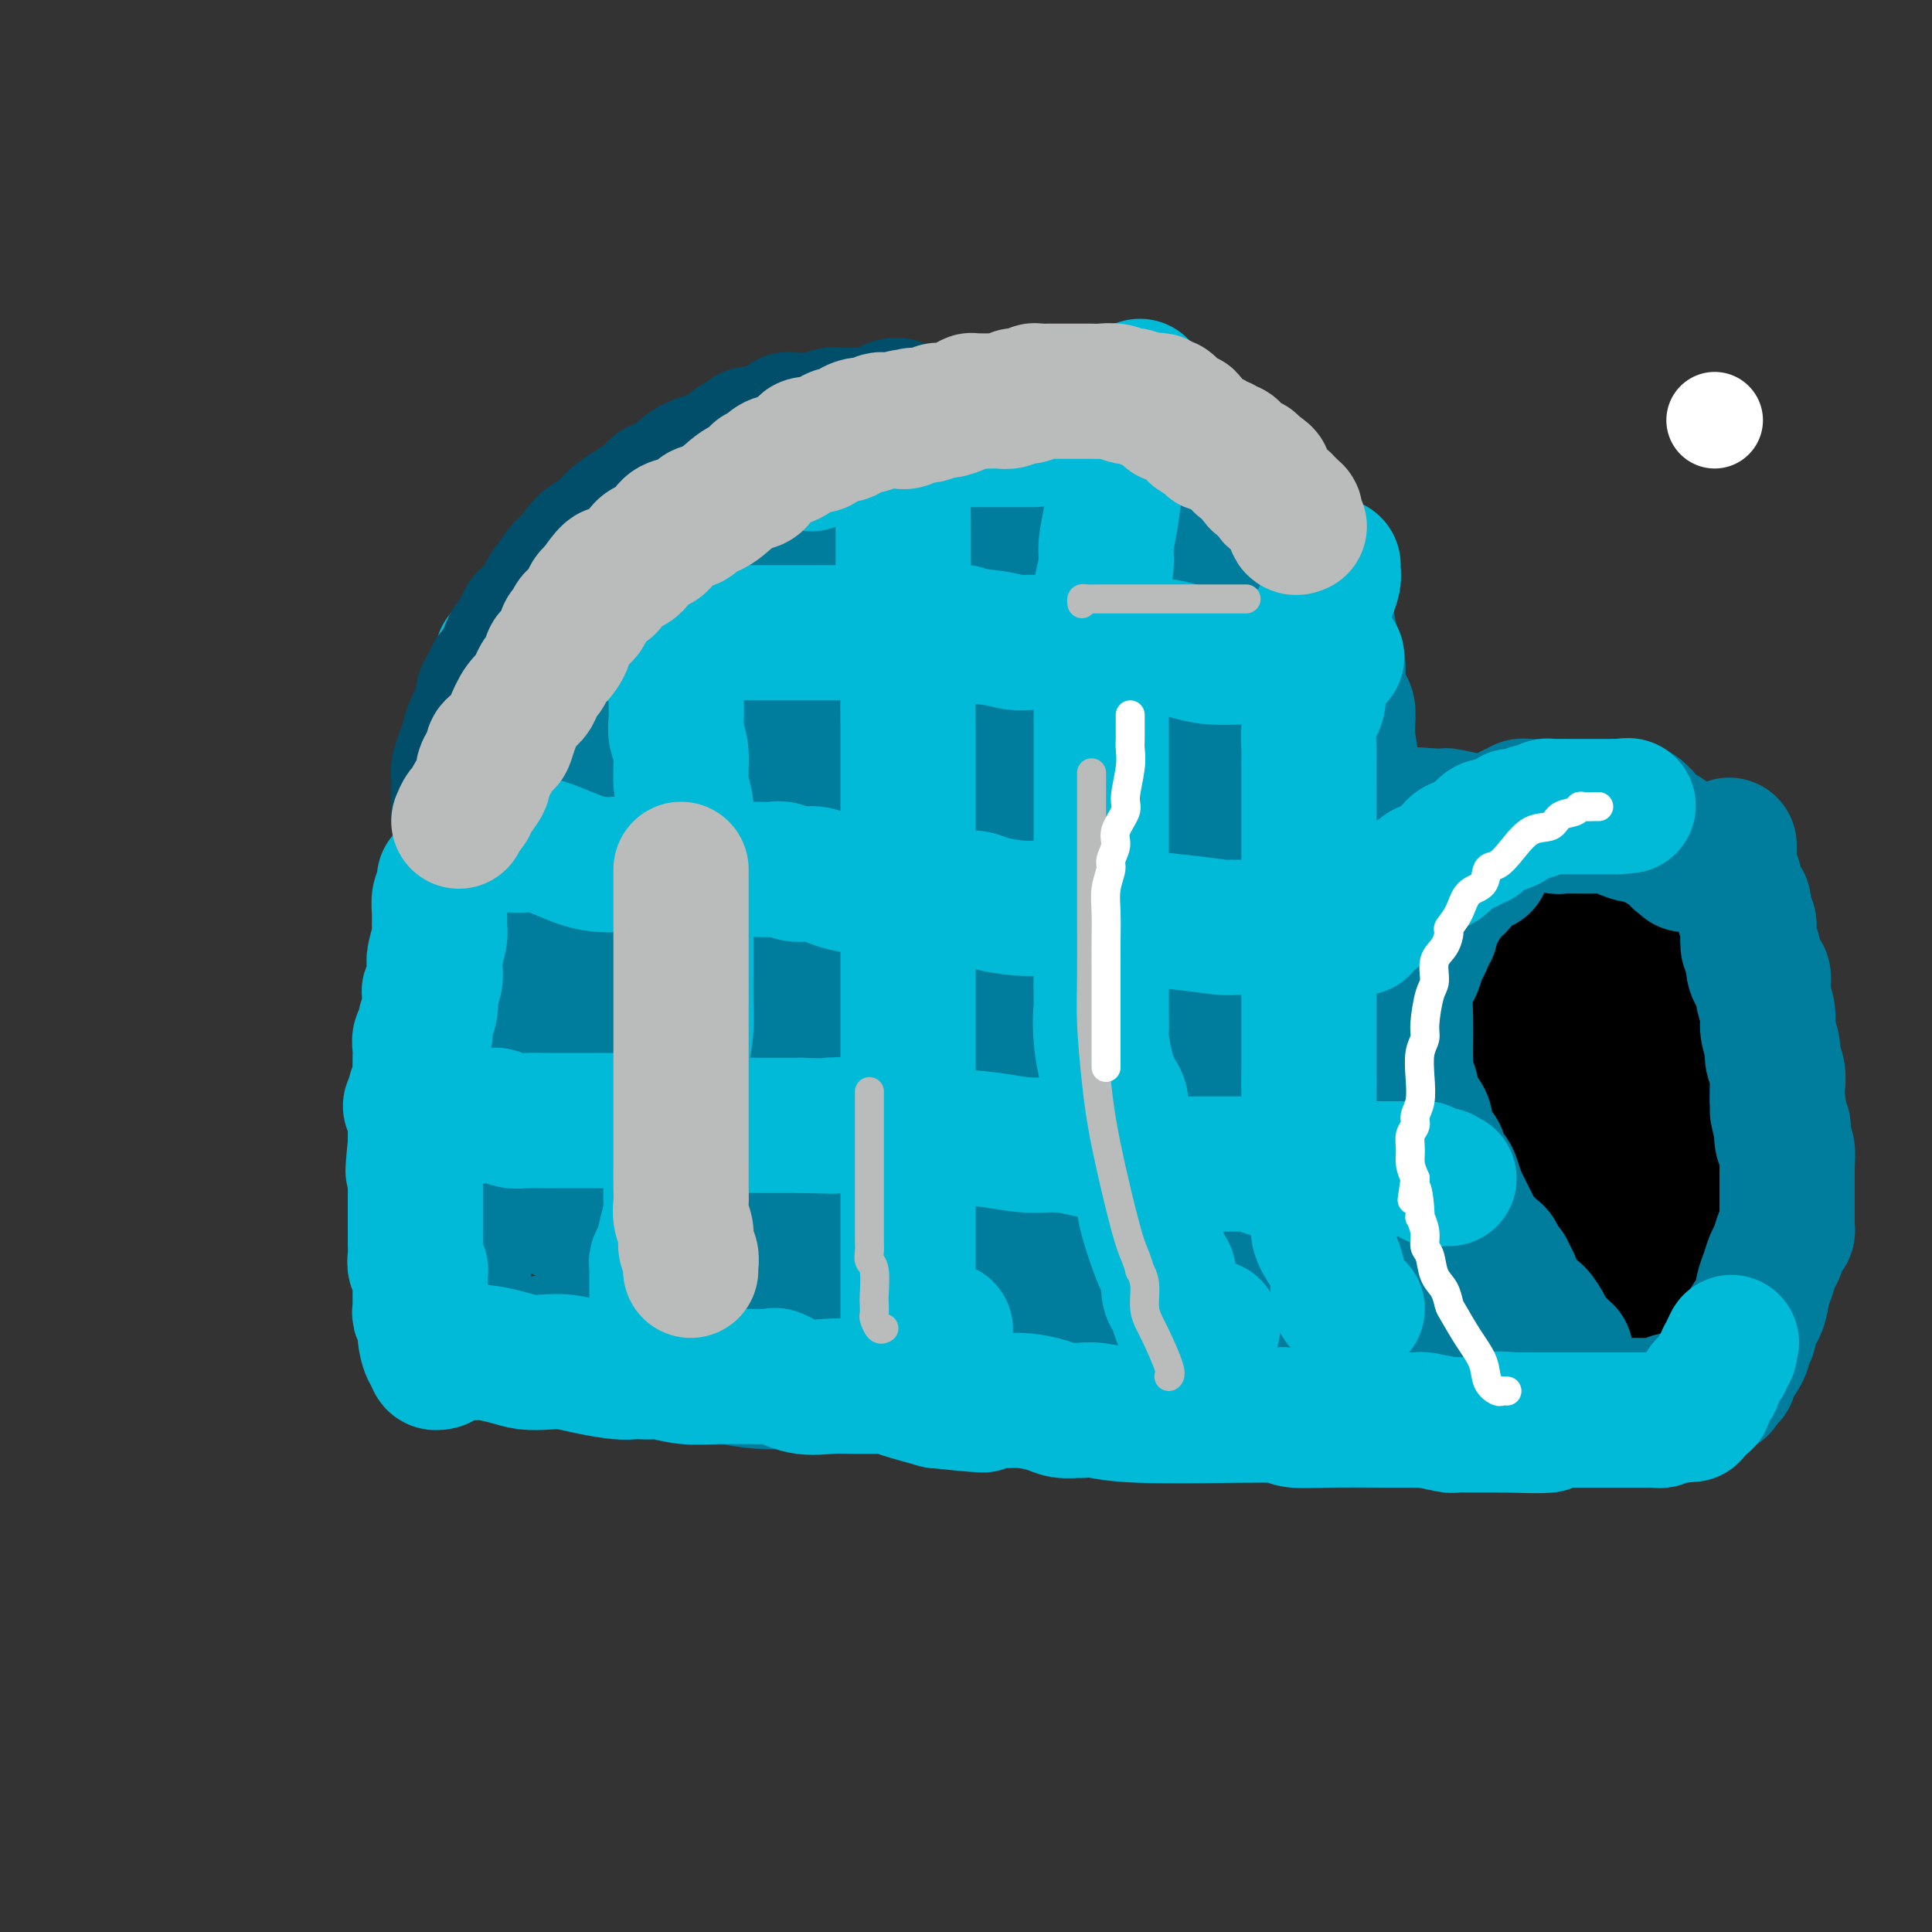 <svg viewBox='0 0 400 400' version='1.1' xmlns='http://www.w3.org/2000/svg' xmlns:xlink='http://www.w3.org/1999/xlink'><rect x="0" y="0" width="400" height="400" fill="#333333" stroke="none"/><g fill='none' stroke='#FFFFFF' stroke-width='20' stroke-linecap='round' stroke-linejoin='round'><path d='M355,87c0.000,0.000 0.000,0.000 0,0c0.000,0.000 0.000,0.000 0,0'/></g>
<g fill='none' stroke='#007C9C' stroke-width='28' stroke-linecap='round' stroke-linejoin='round'><path d='M96,276c-0.000,-0.662 -0.000,-1.323 0,-2c0.000,-0.677 0.000,-1.368 0,-2c-0.000,-0.632 -0.001,-1.203 0,-2c0.001,-0.797 0.004,-1.820 0,-3c-0.004,-1.180 -0.016,-2.516 0,-4c0.016,-1.484 0.061,-3.114 0,-4c-0.061,-0.886 -0.226,-1.027 0,-2c0.226,-0.973 0.844,-2.777 1,-4c0.156,-1.223 -0.152,-1.864 0,-3c0.152,-1.136 0.762,-2.769 1,-4c0.238,-1.231 0.102,-2.062 0,-3c-0.102,-0.938 -0.172,-1.983 0,-3c0.172,-1.017 0.585,-2.005 1,-3c0.415,-0.995 0.833,-1.996 1,-3c0.167,-1.004 0.083,-2.012 0,-3c-0.083,-0.988 -0.166,-1.955 0,-3c0.166,-1.045 0.581,-2.167 1,-3c0.419,-0.833 0.844,-1.378 1,-2c0.156,-0.622 0.045,-1.321 0,-2c-0.045,-0.679 -0.022,-1.340 0,-2'/><path d='M102,219c1.155,-9.224 1.041,-3.785 1,-2c-0.041,1.785 -0.011,-0.084 0,-1c0.011,-0.916 0.002,-0.879 0,-1c-0.002,-0.121 0.003,-0.401 0,-1c-0.003,-0.599 -0.015,-1.516 0,-2c0.015,-0.484 0.057,-0.536 0,-1c-0.057,-0.464 -0.211,-1.342 0,-2c0.211,-0.658 0.789,-1.096 1,-2c0.211,-0.904 0.056,-2.274 0,-3c-0.056,-0.726 -0.011,-0.810 0,-1c0.011,-0.190 -0.011,-0.488 0,-1c0.011,-0.512 0.056,-1.239 0,-2c-0.056,-0.761 -0.211,-1.555 0,-2c0.211,-0.445 0.789,-0.542 1,-1c0.211,-0.458 0.057,-1.278 0,-2c-0.057,-0.722 -0.016,-1.347 0,-2c0.016,-0.653 0.008,-1.334 0,-2c-0.008,-0.666 -0.017,-1.317 0,-2c0.017,-0.683 0.061,-1.397 0,-2c-0.061,-0.603 -0.227,-1.094 0,-2c0.227,-0.906 0.846,-2.225 1,-3c0.154,-0.775 -0.156,-1.004 0,-2c0.156,-0.996 0.778,-2.758 1,-4c0.222,-1.242 0.046,-1.962 0,-3c-0.046,-1.038 0.040,-2.394 0,-3c-0.040,-0.606 -0.207,-0.464 0,-1c0.207,-0.536 0.788,-1.751 1,-3c0.212,-1.249 0.057,-2.531 0,-3c-0.057,-0.469 -0.015,-0.126 0,-1c0.015,-0.874 0.004,-2.964 0,-4c-0.004,-1.036 -0.002,-1.018 0,-1'/><path d='M108,157c1.168,-10.192 1.088,-4.671 1,-3c-0.088,1.671 -0.182,-0.507 0,-2c0.182,-1.493 0.642,-2.300 1,-3c0.358,-0.700 0.616,-1.293 1,-2c0.384,-0.707 0.894,-1.529 1,-2c0.106,-0.471 -0.193,-0.590 0,-1c0.193,-0.410 0.877,-1.111 1,-2c0.123,-0.889 -0.315,-1.966 0,-3c0.315,-1.034 1.384,-2.024 2,-3c0.616,-0.976 0.779,-1.938 1,-3c0.221,-1.062 0.500,-2.223 1,-3c0.500,-0.777 1.220,-1.168 2,-2c0.780,-0.832 1.619,-2.103 2,-3c0.381,-0.897 0.303,-1.418 1,-2c0.697,-0.582 2.168,-1.225 3,-2c0.832,-0.775 1.027,-1.683 2,-3c0.973,-1.317 2.726,-3.043 4,-4c1.274,-0.957 2.069,-1.144 3,-2c0.931,-0.856 1.999,-2.380 3,-3c1.001,-0.620 1.936,-0.335 3,-1c1.064,-0.665 2.256,-2.279 3,-3c0.744,-0.721 1.039,-0.550 2,-1c0.961,-0.450 2.588,-1.520 4,-2c1.412,-0.480 2.609,-0.370 4,-1c1.391,-0.630 2.978,-2.000 5,-3c2.022,-1.000 4.481,-1.630 6,-2c1.519,-0.370 2.098,-0.480 3,-1c0.902,-0.520 2.128,-1.449 4,-2c1.872,-0.551 4.388,-0.725 8,-1c3.612,-0.275 8.318,-0.650 12,-1c3.682,-0.350 6.341,-0.675 9,-1'/><path d='M200,90c6.203,-0.691 7.211,-0.919 8,-1c0.789,-0.081 1.358,-0.015 2,0c0.642,0.015 1.355,-0.020 2,0c0.645,0.020 1.222,0.096 3,0c1.778,-0.096 4.757,-0.362 8,0c3.243,0.362 6.750,1.354 10,2c3.250,0.646 6.242,0.946 8,1c1.758,0.054 2.281,-0.138 3,0c0.719,0.138 1.633,0.608 2,1c0.367,0.392 0.186,0.707 1,1c0.814,0.293 2.623,0.563 4,1c1.377,0.437 2.322,1.041 3,2c0.678,0.959 1.088,2.274 2,3c0.912,0.726 2.327,0.863 3,1c0.673,0.137 0.603,0.274 1,1c0.397,0.726 1.261,2.040 2,3c0.739,0.960 1.354,1.567 2,2c0.646,0.433 1.325,0.693 2,2c0.675,1.307 1.347,3.661 2,5c0.653,1.339 1.288,1.662 2,2c0.712,0.338 1.500,0.692 2,2c0.500,1.308 0.712,3.571 1,5c0.288,1.429 0.651,2.023 1,3c0.349,0.977 0.685,2.338 1,4c0.315,1.662 0.610,3.624 1,5c0.390,1.376 0.875,2.168 1,3c0.125,0.832 -0.110,1.706 0,3c0.110,1.294 0.566,3.007 1,4c0.434,0.993 0.848,1.267 1,2c0.152,0.733 0.044,1.924 0,3c-0.044,1.076 -0.022,2.038 0,3'/><path d='M279,153c1.083,6.038 0.290,3.633 0,3c-0.290,-0.633 -0.078,0.505 0,2c0.078,1.495 0.021,3.345 0,5c-0.021,1.655 -0.006,3.115 0,4c0.006,0.885 0.001,1.195 0,2c-0.001,0.805 -0.000,2.104 0,3c0.000,0.896 -0.000,1.388 0,2c0.000,0.612 0.001,1.344 0,2c-0.001,0.656 -0.002,1.237 0,2c0.002,0.763 0.009,1.707 0,2c-0.009,0.293 -0.034,-0.065 0,0c0.034,0.065 0.125,0.553 0,1c-0.125,0.447 -0.468,0.852 0,1c0.468,0.148 1.746,0.040 3,0c1.254,-0.040 2.482,-0.011 4,0c1.518,0.011 3.324,0.003 5,0c1.676,-0.003 3.220,-0.001 4,0c0.780,0.001 0.794,0.000 1,0c0.206,-0.000 0.603,-0.000 1,0'/><path d='M297,182c3.102,0.309 1.856,0.083 2,0c0.144,-0.083 1.676,-0.023 3,0c1.324,0.023 2.439,0.009 4,0c1.561,-0.009 3.566,-0.013 5,0c1.434,0.013 2.296,0.042 3,0c0.704,-0.042 1.249,-0.155 2,0c0.751,0.155 1.707,0.577 3,1c1.293,0.423 2.924,0.845 5,1c2.076,0.155 4.598,0.041 7,0c2.402,-0.041 4.685,-0.011 6,0c1.315,0.011 1.661,0.002 2,0c0.339,-0.002 0.669,0.004 1,0c0.331,-0.004 0.663,-0.018 1,0c0.337,0.018 0.679,0.069 1,0c0.321,-0.069 0.621,-0.259 1,0c0.379,0.259 0.837,0.965 1,2c0.163,1.035 0.030,2.399 0,3c-0.030,0.601 0.044,0.439 0,1c-0.044,0.561 -0.204,1.843 0,3c0.204,1.157 0.773,2.188 1,3c0.227,0.812 0.114,1.406 0,2'/><path d='M345,198c0.778,2.911 1.725,3.190 2,4c0.275,0.810 -0.120,2.151 0,3c0.120,0.849 0.754,1.206 1,2c0.246,0.794 0.104,2.024 0,3c-0.104,0.976 -0.168,1.696 0,3c0.168,1.304 0.570,3.192 1,5c0.430,1.808 0.890,3.537 1,5c0.110,1.463 -0.128,2.660 0,4c0.128,1.340 0.623,2.823 1,4c0.377,1.177 0.637,2.048 1,3c0.363,0.952 0.829,1.987 1,3c0.171,1.013 0.046,2.006 0,4c-0.046,1.994 -0.012,4.990 0,7c0.012,2.010 0.003,3.033 0,4c-0.003,0.967 -0.001,1.878 0,3c0.001,1.122 0.000,2.457 0,4c-0.000,1.543 -0.000,3.295 0,4c0.000,0.705 0.000,0.363 0,1c-0.000,0.637 -0.000,2.255 0,3c0.000,0.745 0.000,0.619 0,1c-0.000,0.381 -0.000,1.270 0,2c0.000,0.730 0.000,1.300 0,2c-0.000,0.700 -0.001,1.530 0,2c0.001,0.470 0.002,0.580 0,2c-0.002,1.420 -0.009,4.148 0,5c0.009,0.852 0.033,-0.174 0,0c-0.033,0.174 -0.124,1.547 0,2c0.124,0.453 0.464,-0.013 0,0c-0.464,0.013 -1.732,0.507 -3,1'/><path d='M350,284c-1.285,0.686 -2.997,0.900 -4,1c-1.003,0.100 -1.295,0.087 -2,0c-0.705,-0.087 -1.821,-0.248 -3,0c-1.179,0.248 -2.419,0.904 -4,1c-1.581,0.096 -3.503,-0.366 -5,0c-1.497,0.366 -2.569,1.562 -4,2c-1.431,0.438 -3.220,0.117 -5,0c-1.780,-0.117 -3.551,-0.031 -6,0c-2.449,0.031 -5.576,0.008 -9,0c-3.424,-0.008 -7.144,-0.002 -10,0c-2.856,0.002 -4.848,0.000 -7,0c-2.152,-0.000 -4.465,0.001 -6,0c-1.535,-0.001 -2.293,-0.004 -3,0c-0.707,0.004 -1.364,0.015 -2,0c-0.636,-0.015 -1.251,-0.057 -3,0c-1.749,0.057 -4.631,0.212 -7,0c-2.369,-0.212 -4.225,-0.793 -6,-1c-1.775,-0.207 -3.470,-0.042 -4,0c-0.530,0.042 0.105,-0.040 0,0c-0.105,0.040 -0.951,0.203 -1,0c-0.049,-0.203 0.700,-0.772 1,-1c0.300,-0.228 0.150,-0.114 0,0'/></g>
<g fill='none' stroke='#000000' stroke-width='28' stroke-linecap='round' stroke-linejoin='round'><path d='M325,191c-1.269,0.022 -2.539,0.045 -3,0c-0.461,-0.045 -0.114,-0.156 -1,0c-0.886,0.156 -3.007,0.579 -4,1c-0.993,0.421 -0.859,0.839 -1,1c-0.141,0.161 -0.559,0.066 -1,0c-0.441,-0.066 -0.907,-0.104 -1,0c-0.093,0.104 0.186,0.351 0,1c-0.186,0.649 -0.838,1.701 -1,2c-0.162,0.299 0.164,-0.153 0,1c-0.164,1.153 -0.818,3.913 -1,5c-0.182,1.087 0.109,0.503 0,1c-0.109,0.497 -0.618,2.075 -1,3c-0.382,0.925 -0.638,1.195 -1,2c-0.362,0.805 -0.829,2.144 -1,3c-0.171,0.856 -0.046,1.229 0,2c0.046,0.771 0.012,1.940 0,3c-0.012,1.060 -0.003,2.009 0,3c0.003,0.991 0.000,2.023 0,3c-0.000,0.977 0.003,1.899 0,3c-0.003,1.101 -0.012,2.381 0,3c0.012,0.619 0.045,0.578 0,1c-0.045,0.422 -0.167,1.309 0,2c0.167,0.691 0.622,1.186 1,2c0.378,0.814 0.679,1.947 1,3c0.321,1.053 0.660,2.027 1,3'/><path d='M312,239c0.699,4.628 0.948,2.199 1,2c0.052,-0.199 -0.093,1.833 0,3c0.093,1.167 0.424,1.470 1,2c0.576,0.530 1.396,1.286 2,2c0.604,0.714 0.992,1.386 1,2c0.008,0.614 -0.363,1.172 0,2c0.363,0.828 1.459,1.928 2,3c0.541,1.072 0.528,2.117 1,3c0.472,0.883 1.429,1.605 2,2c0.571,0.395 0.758,0.463 1,1c0.242,0.537 0.541,1.544 1,2c0.459,0.456 1.078,0.361 2,1c0.922,0.639 2.146,2.014 3,3c0.854,0.986 1.338,1.585 2,2c0.662,0.415 1.501,0.647 2,1c0.499,0.353 0.659,0.826 1,1c0.341,0.174 0.865,0.047 1,0c0.135,-0.047 -0.119,-0.014 0,0c0.119,0.014 0.609,0.011 1,0c0.391,-0.011 0.682,-0.028 1,0c0.318,0.028 0.663,0.103 1,0c0.337,-0.103 0.667,-0.383 1,-1c0.333,-0.617 0.667,-1.570 1,-2c0.333,-0.430 0.663,-0.335 1,-1c0.337,-0.665 0.682,-2.089 1,-3c0.318,-0.911 0.610,-1.310 1,-2c0.390,-0.690 0.878,-1.671 1,-3c0.122,-1.329 -0.122,-3.006 0,-4c0.122,-0.994 0.610,-1.306 1,-2c0.390,-0.694 0.683,-1.770 1,-3c0.317,-1.230 0.659,-2.615 1,-4'/><path d='M347,246c1.022,-3.586 0.078,-1.551 0,-2c-0.078,-0.449 0.711,-3.381 1,-5c0.289,-1.619 0.077,-1.924 0,-3c-0.077,-1.076 -0.021,-2.922 0,-4c0.021,-1.078 0.005,-1.387 0,-2c-0.005,-0.613 -0.001,-1.530 0,-2c0.001,-0.470 -0.002,-0.494 0,-1c0.002,-0.506 0.008,-1.495 0,-2c-0.008,-0.505 -0.029,-0.528 0,-1c0.029,-0.472 0.109,-1.395 0,-3c-0.109,-1.605 -0.407,-3.893 -1,-6c-0.593,-2.107 -1.482,-4.035 -2,-6c-0.518,-1.965 -0.664,-3.969 -1,-6c-0.336,-2.031 -0.862,-4.091 -1,-5c-0.138,-0.909 0.110,-0.669 0,-1c-0.110,-0.331 -0.579,-1.233 -1,-2c-0.421,-0.767 -0.792,-1.399 -1,-2c-0.208,-0.601 -0.251,-1.170 -1,-2c-0.749,-0.830 -2.204,-1.921 -3,-3c-0.796,-1.079 -0.933,-2.147 -2,-3c-1.067,-0.853 -3.062,-1.491 -4,-2c-0.938,-0.509 -0.817,-0.888 -1,-1c-0.183,-0.112 -0.669,0.042 -1,0c-0.331,-0.042 -0.506,-0.279 -1,0c-0.494,0.279 -1.308,1.075 -2,2c-0.692,0.925 -1.263,1.980 -2,3c-0.737,1.020 -1.639,2.006 -2,3c-0.361,0.994 -0.180,1.997 0,3'/><path d='M322,193c-1.090,2.223 -0.814,2.281 -1,3c-0.186,0.719 -0.834,2.098 -1,3c-0.166,0.902 0.152,1.326 0,2c-0.152,0.674 -0.772,1.599 -1,3c-0.228,1.401 -0.062,3.280 0,5c0.062,1.720 0.020,3.282 0,5c-0.020,1.718 -0.016,3.594 0,5c0.016,1.406 0.046,2.343 0,3c-0.046,0.657 -0.168,1.033 0,2c0.168,0.967 0.626,2.525 1,4c0.374,1.475 0.666,2.868 1,4c0.334,1.132 0.712,2.004 1,3c0.288,0.996 0.485,2.118 1,3c0.515,0.882 1.346,1.525 2,2c0.654,0.475 1.130,0.781 1,1c-0.130,0.219 -0.865,0.351 0,0c0.865,-0.351 3.332,-1.185 5,-2c1.668,-0.815 2.538,-1.612 3,-3c0.462,-1.388 0.516,-3.368 1,-5c0.484,-1.632 1.398,-2.915 2,-5c0.602,-2.085 0.892,-4.973 1,-7c0.108,-2.027 0.035,-3.193 0,-4c-0.035,-0.807 -0.031,-1.255 0,-2c0.031,-0.745 0.091,-1.787 0,-2c-0.091,-0.213 -0.332,0.404 -1,1c-0.668,0.596 -1.762,1.170 -3,4c-1.238,2.830 -2.619,7.915 -4,13'/><path d='M330,229c-1.690,4.317 -1.915,6.109 -2,8c-0.085,1.891 -0.031,3.882 0,5c0.031,1.118 0.039,1.365 0,2c-0.039,0.635 -0.124,1.659 0,2c0.124,0.341 0.456,0.000 1,0c0.544,-0.000 1.298,0.340 2,0c0.702,-0.340 1.351,-1.361 2,-2c0.649,-0.639 1.299,-0.896 2,-2c0.701,-1.104 1.452,-3.056 2,-5c0.548,-1.944 0.893,-3.879 1,-6c0.107,-2.121 -0.026,-4.427 0,-7c0.026,-2.573 0.209,-5.413 0,-7c-0.209,-1.587 -0.810,-1.921 -1,-2c-0.190,-0.079 0.030,0.097 0,0c-0.030,-0.097 -0.309,-0.469 -1,0c-0.691,0.469 -1.793,1.777 -3,5c-1.207,3.223 -2.518,8.359 -4,13c-1.482,4.641 -3.135,8.787 -4,13c-0.865,4.213 -0.943,8.494 -1,11c-0.057,2.506 -0.095,3.236 0,4c0.095,0.764 0.322,1.562 1,2c0.678,0.438 1.805,0.515 3,0c1.195,-0.515 2.456,-1.623 4,-4c1.544,-2.377 3.371,-6.024 4,-9c0.629,-2.976 0.062,-5.283 0,-8c-0.062,-2.717 0.382,-5.845 0,-8c-0.382,-2.155 -1.588,-3.337 -2,-4c-0.412,-0.663 -0.028,-0.807 0,-1c0.028,-0.193 -0.300,-0.437 -1,0c-0.700,0.437 -1.771,1.553 -3,4c-1.229,2.447 -2.614,6.223 -4,10'/><path d='M326,243c-1.465,3.577 -1.128,6.019 -1,8c0.128,1.981 0.045,3.500 0,4c-0.045,0.500 -0.053,-0.021 0,0c0.053,0.021 0.168,0.583 1,0c0.832,-0.583 2.381,-2.309 3,-3c0.619,-0.691 0.310,-0.345 0,0'/></g>
<g fill='none' stroke='#007C9C' stroke-width='28' stroke-linecap='round' stroke-linejoin='round'><path d='M113,278c-0.109,0.050 -0.218,0.101 0,0c0.218,-0.101 0.765,-0.353 3,0c2.235,0.353 6.160,1.310 10,2c3.840,0.690 7.594,1.113 12,2c4.406,0.887 9.464,2.238 13,3c3.536,0.762 5.549,0.936 7,1c1.451,0.064 2.341,0.017 3,0c0.659,-0.017 1.089,-0.003 2,0c0.911,0.003 2.304,-0.003 4,0c1.696,0.003 3.694,0.015 6,0c2.306,-0.015 4.919,-0.057 8,0c3.081,0.057 6.628,0.211 9,0c2.372,-0.211 3.567,-0.789 5,-1c1.433,-0.211 3.104,-0.057 5,0c1.896,0.057 4.017,0.015 6,0c1.983,-0.015 3.829,-0.004 6,0c2.171,0.004 4.666,0.001 6,0c1.334,-0.001 1.506,-0.000 2,0c0.494,0.000 1.311,0.000 2,0c0.689,-0.000 1.250,0.000 2,0c0.750,-0.000 1.690,-0.001 3,0c1.310,0.001 2.989,0.003 4,0c1.011,-0.003 1.354,-0.012 2,0c0.646,0.012 1.596,0.044 3,0c1.404,-0.044 3.263,-0.166 5,0c1.737,0.166 3.354,0.619 5,1c1.646,0.381 3.323,0.691 5,1'/><path d='M251,287c14.998,0.150 5.994,0.026 3,0c-2.994,-0.026 0.021,0.045 1,0c0.979,-0.045 -0.078,-0.208 0,0c0.078,0.208 1.290,0.787 2,1c0.710,0.213 0.917,0.061 1,0c0.083,-0.061 0.041,-0.030 0,0'/><path d='M300,175c-0.022,0.016 -0.044,0.031 -1,0c-0.956,-0.031 -2.847,-0.109 -4,0c-1.153,0.109 -1.569,0.406 -3,1c-1.431,0.594 -3.876,1.486 -5,2c-1.124,0.514 -0.928,0.649 -1,1c-0.072,0.351 -0.414,0.918 -1,1c-0.586,0.082 -1.416,-0.322 -2,0c-0.584,0.322 -0.921,1.369 -1,2c-0.079,0.631 0.099,0.847 0,1c-0.099,0.153 -0.475,0.241 -1,1c-0.525,0.759 -1.199,2.187 -2,3c-0.801,0.813 -1.730,1.012 -2,2c-0.270,0.988 0.120,2.766 0,4c-0.120,1.234 -0.750,1.925 -1,3c-0.250,1.075 -0.118,2.534 0,4c0.118,1.466 0.224,2.938 0,4c-0.224,1.062 -0.778,1.715 -1,3c-0.222,1.285 -0.113,3.201 0,4c0.113,0.799 0.231,0.481 0,1c-0.231,0.519 -0.810,1.874 -1,3c-0.190,1.126 0.008,2.024 0,3c-0.008,0.976 -0.223,2.029 0,3c0.223,0.971 0.885,1.858 1,3c0.115,1.142 -0.315,2.538 0,4c0.315,1.462 1.376,2.989 2,4c0.624,1.011 0.812,1.505 1,2'/><path d='M278,234c0.974,2.529 1.411,2.351 2,3c0.589,0.649 1.332,2.123 2,3c0.668,0.877 1.261,1.156 2,2c0.739,0.844 1.623,2.252 2,3c0.377,0.748 0.246,0.837 1,1c0.754,0.163 2.393,0.401 3,1c0.607,0.599 0.183,1.560 1,2c0.817,0.440 2.875,0.359 4,1c1.125,0.641 1.318,2.003 2,3c0.682,0.997 1.851,1.629 3,2c1.149,0.371 2.276,0.481 3,1c0.724,0.519 1.046,1.448 2,2c0.954,0.552 2.542,0.726 3,1c0.458,0.274 -0.213,0.648 0,1c0.213,0.352 1.311,0.683 2,1c0.689,0.317 0.968,0.621 1,1c0.032,0.379 -0.184,0.833 0,1c0.184,0.167 0.767,0.048 1,0c0.233,-0.048 0.117,-0.024 0,0'/><path d='M307,179c-0.783,-0.029 -1.565,-0.059 -2,0c-0.435,0.059 -0.522,0.206 -1,1c-0.478,0.794 -1.348,2.236 -2,3c-0.652,0.764 -1.088,0.852 -2,2c-0.912,1.148 -2.300,3.356 -3,5c-0.700,1.644 -0.712,2.724 -1,3c-0.288,0.276 -0.850,-0.251 -1,0c-0.150,0.251 0.114,1.280 0,2c-0.114,0.720 -0.605,1.132 -1,2c-0.395,0.868 -0.694,2.192 -1,3c-0.306,0.808 -0.618,1.098 -1,2c-0.382,0.902 -0.834,2.414 -1,4c-0.166,1.586 -0.045,3.245 0,5c0.045,1.755 0.015,3.605 0,5c-0.015,1.395 -0.017,2.334 0,3c0.017,0.666 0.051,1.059 0,2c-0.051,0.941 -0.186,2.430 0,3c0.186,0.570 0.692,0.222 1,1c0.308,0.778 0.416,2.684 1,4c0.584,1.316 1.643,2.043 2,3c0.357,0.957 0.011,2.143 0,3c-0.011,0.857 0.312,1.384 1,2c0.688,0.616 1.742,1.323 2,2c0.258,0.677 -0.281,1.326 0,2c0.281,0.674 1.383,1.374 2,2c0.617,0.626 0.748,1.179 1,2c0.252,0.821 0.626,1.911 1,3'/><path d='M302,248c1.882,4.070 1.085,2.246 1,2c-0.085,-0.246 0.540,1.086 1,2c0.460,0.914 0.754,1.410 1,2c0.246,0.590 0.444,1.275 1,2c0.556,0.725 1.471,1.489 2,2c0.529,0.511 0.670,0.769 1,1c0.330,0.231 0.847,0.435 1,1c0.153,0.565 -0.058,1.493 0,2c0.058,0.507 0.383,0.595 1,1c0.617,0.405 1.524,1.129 2,2c0.476,0.871 0.522,1.891 1,3c0.478,1.109 1.389,2.307 2,3c0.611,0.693 0.922,0.881 1,1c0.078,0.119 -0.076,0.168 0,0c0.076,-0.168 0.384,-0.553 1,0c0.616,0.553 1.542,2.043 2,3c0.458,0.957 0.449,1.381 1,2c0.551,0.619 1.663,1.434 2,2c0.337,0.566 -0.102,0.883 0,1c0.102,0.117 0.743,0.033 1,0c0.257,-0.033 0.128,-0.017 0,0'/><path d='M306,172c0.443,0.110 0.887,0.219 1,0c0.113,-0.219 -0.104,-0.767 0,-1c0.104,-0.233 0.528,-0.153 1,0c0.472,0.153 0.991,0.377 2,0c1.009,-0.377 2.509,-1.355 3,-2c0.491,-0.645 -0.027,-0.957 0,-1c0.027,-0.043 0.599,0.185 1,0c0.401,-0.185 0.632,-0.782 1,-1c0.368,-0.218 0.872,-0.059 1,0c0.128,0.059 -0.122,0.016 0,0c0.122,-0.016 0.615,-0.004 1,0c0.385,0.004 0.663,0.001 1,0c0.337,-0.001 0.733,-0.000 1,0c0.267,0.000 0.404,0.000 1,0c0.596,-0.000 1.651,-0.000 2,0c0.349,0.000 -0.009,0.000 0,0c0.009,-0.000 0.384,-0.000 1,0c0.616,0.000 1.474,0.000 2,0c0.526,-0.000 0.721,-0.000 1,0c0.279,0.000 0.641,0.000 1,0c0.359,-0.000 0.716,-0.000 1,0c0.284,0.000 0.496,0.000 1,0c0.504,-0.000 1.300,-0.000 2,0c0.700,0.000 1.304,0.000 2,0c0.696,-0.000 1.485,-0.000 2,0c0.515,0.000 0.758,0.000 1,0'/><path d='M336,167c3.201,0.017 0.704,0.061 0,0c-0.704,-0.061 0.386,-0.227 1,0c0.614,0.227 0.751,0.849 1,1c0.249,0.151 0.610,-0.167 1,0c0.390,0.167 0.808,0.818 1,1c0.192,0.182 0.159,-0.106 0,0c-0.159,0.106 -0.445,0.606 0,1c0.445,0.394 1.621,0.684 2,1c0.379,0.316 -0.038,0.659 0,1c0.038,0.341 0.531,0.679 1,1c0.469,0.321 0.913,0.625 1,1c0.087,0.375 -0.184,0.823 0,1c0.184,0.177 0.824,0.085 1,0c0.176,-0.085 -0.110,-0.163 0,0c0.110,0.163 0.617,0.566 1,1c0.383,0.434 0.642,0.900 1,1c0.358,0.100 0.814,-0.165 1,0c0.186,0.165 0.102,0.760 0,1c-0.102,0.240 -0.223,0.126 0,0c0.223,-0.126 0.791,-0.265 1,0c0.209,0.265 0.060,0.933 0,1c-0.060,0.067 -0.030,-0.466 0,-1'/><path d='M349,178c2.080,1.523 0.779,-0.170 0,-1c-0.779,-0.830 -1.035,-0.797 -1,-1c0.035,-0.203 0.361,-0.643 0,-1c-0.361,-0.357 -1.410,-0.632 -2,-1c-0.590,-0.368 -0.723,-0.830 -1,-1c-0.277,-0.170 -0.698,-0.048 -1,0c-0.302,0.048 -0.484,0.023 -1,0c-0.516,-0.023 -1.365,-0.045 -2,0c-0.635,0.045 -1.055,0.156 -2,0c-0.945,-0.156 -2.414,-0.578 -3,-1c-0.586,-0.422 -0.289,-0.845 -1,-1c-0.711,-0.155 -2.428,-0.042 -4,0c-1.572,0.042 -2.997,0.012 -4,0c-1.003,-0.012 -1.584,-0.007 -2,0c-0.416,0.007 -0.666,0.016 -1,0c-0.334,-0.016 -0.753,-0.057 -1,0c-0.247,0.057 -0.323,0.211 -1,0c-0.677,-0.211 -1.954,-0.789 -3,-1c-1.046,-0.211 -1.862,-0.057 -3,0c-1.138,0.057 -2.598,0.015 -3,0c-0.402,-0.015 0.254,-0.003 0,0c-0.254,0.003 -1.417,-0.003 -2,0c-0.583,0.003 -0.586,0.015 -1,0c-0.414,-0.015 -1.238,-0.057 -2,0c-0.762,0.057 -1.461,0.211 -3,0c-1.539,-0.211 -3.918,-0.789 -5,-1c-1.082,-0.211 -0.868,-0.057 -1,0c-0.132,0.057 -0.609,0.016 -1,0c-0.391,-0.016 -0.695,-0.008 -1,0'/><path d='M297,169c-7.502,-0.614 -2.258,-0.151 -1,0c1.258,0.151 -1.470,-0.012 -3,0c-1.530,0.012 -1.860,0.199 -3,0c-1.140,-0.199 -3.089,-0.785 -4,-1c-0.911,-0.215 -0.784,-0.058 -1,0c-0.216,0.058 -0.776,0.017 -1,0c-0.224,-0.017 -0.112,-0.008 0,0'/><path d='M358,175c-0.001,0.364 -0.001,0.728 0,1c0.001,0.272 0.004,0.453 0,1c-0.004,0.547 -0.015,1.461 0,2c0.015,0.539 0.056,0.703 0,1c-0.056,0.297 -0.208,0.728 0,1c0.208,0.272 0.778,0.387 1,1c0.222,0.613 0.097,1.725 0,2c-0.097,0.275 -0.166,-0.288 0,0c0.166,0.288 0.567,1.427 1,2c0.433,0.573 0.900,0.581 1,1c0.100,0.419 -0.165,1.248 0,2c0.165,0.752 0.762,1.426 1,2c0.238,0.574 0.119,1.048 0,2c-0.119,0.952 -0.238,2.383 0,3c0.238,0.617 0.835,0.421 1,1c0.165,0.579 -0.100,1.935 0,3c0.100,1.065 0.567,1.839 1,2c0.433,0.161 0.833,-0.293 1,0c0.167,0.293 0.101,1.332 0,2c-0.101,0.668 -0.238,0.965 0,2c0.238,1.035 0.852,2.808 1,4c0.148,1.192 -0.171,1.803 0,3c0.171,1.197 0.830,2.981 1,4c0.170,1.019 -0.150,1.273 0,2c0.150,0.727 0.771,1.926 1,3c0.229,1.074 0.065,2.021 0,3c-0.065,0.979 -0.033,1.989 0,3'/><path d='M368,228c1.487,8.458 0.206,3.104 0,2c-0.206,-1.104 0.663,2.041 1,3c0.337,0.959 0.143,-0.269 0,0c-0.143,0.269 -0.234,2.034 0,3c0.234,0.966 0.795,1.133 1,2c0.205,0.867 0.055,2.436 0,3c-0.055,0.564 -0.015,0.125 0,1c0.015,0.875 0.004,3.063 0,4c-0.004,0.937 -0.001,0.622 0,1c0.001,0.378 0.001,1.450 0,2c-0.001,0.550 -0.003,0.579 0,1c0.003,0.421 0.012,1.233 0,2c-0.012,0.767 -0.045,1.489 0,2c0.045,0.511 0.167,0.812 0,1c-0.167,0.188 -0.622,0.265 -1,1c-0.378,0.735 -0.677,2.129 -1,3c-0.323,0.871 -0.668,1.220 -1,2c-0.332,0.780 -0.649,1.993 -1,3c-0.351,1.007 -0.734,1.809 -1,3c-0.266,1.191 -0.415,2.771 -1,4c-0.585,1.229 -1.606,2.107 -2,3c-0.394,0.893 -0.161,1.801 0,2c0.161,0.199 0.251,-0.313 0,0c-0.251,0.313 -0.842,1.449 -1,2c-0.158,0.551 0.116,0.515 0,1c-0.116,0.485 -0.623,1.489 -1,2c-0.377,0.511 -0.623,0.529 -1,1c-0.377,0.471 -0.885,1.394 -1,2c-0.115,0.606 0.161,0.894 0,1c-0.161,0.106 -0.760,0.030 -1,0c-0.240,-0.030 -0.120,-0.015 0,0'/><path d='M357,285c-1.840,4.533 0.059,0.864 0,0c-0.059,-0.864 -2.075,1.075 -3,2c-0.925,0.925 -0.758,0.836 -1,1c-0.242,0.164 -0.892,0.580 -1,1c-0.108,0.420 0.326,0.845 0,1c-0.326,0.155 -1.411,0.042 -2,0c-0.589,-0.042 -0.683,-0.012 -1,0c-0.317,0.012 -0.858,0.007 -1,0c-0.142,-0.007 0.116,-0.016 0,0c-0.116,0.016 -0.605,0.057 -1,0c-0.395,-0.057 -0.696,-0.211 -1,0c-0.304,0.211 -0.610,0.789 -1,1c-0.390,0.211 -0.864,0.057 -1,0c-0.136,-0.057 0.066,-0.015 0,0c-0.066,0.015 -0.402,0.004 -1,0c-0.598,-0.004 -1.460,-0.001 -2,0c-0.540,0.001 -0.759,-0.002 -1,0c-0.241,0.002 -0.504,0.007 -1,0c-0.496,-0.007 -1.226,-0.026 -2,0c-0.774,0.026 -1.591,0.098 -2,0c-0.409,-0.098 -0.409,-0.367 -2,0c-1.591,0.367 -4.775,1.368 -12,2c-7.225,0.632 -18.493,0.895 -23,1c-4.507,0.105 -2.254,0.053 0,0'/><path d='M108,246c-0.415,-0.322 -0.830,-0.643 0,0c0.830,0.643 2.907,2.251 4,3c1.093,0.749 1.204,0.637 2,1c0.796,0.363 2.276,1.199 4,2c1.724,0.801 3.690,1.567 5,2c1.310,0.433 1.964,0.533 3,1c1.036,0.467 2.455,1.300 5,2c2.545,0.700 6.218,1.267 9,2c2.782,0.733 4.673,1.631 6,2c1.327,0.369 2.088,0.208 3,0c0.912,-0.208 1.974,-0.461 3,0c1.026,0.461 2.017,1.638 3,2c0.983,0.362 1.960,-0.092 4,0c2.040,0.092 5.143,0.729 7,1c1.857,0.271 2.467,0.176 3,0c0.533,-0.176 0.990,-0.432 2,0c1.010,0.432 2.574,1.552 4,2c1.426,0.448 2.713,0.224 4,0'/><path d='M179,266c8.035,1.347 4.121,0.216 4,0c-0.121,-0.216 3.550,0.485 5,1c1.450,0.515 0.677,0.845 1,1c0.323,0.155 1.740,0.136 3,0c1.260,-0.136 2.361,-0.390 4,0c1.639,0.390 3.815,1.425 6,2c2.185,0.575 4.381,0.690 6,1c1.619,0.310 2.663,0.815 4,1c1.337,0.185 2.968,0.050 4,0c1.032,-0.050 1.464,-0.013 2,0c0.536,0.013 1.176,0.004 3,0c1.824,-0.004 4.833,-0.001 7,0c2.167,0.001 3.492,0.000 5,0c1.508,-0.000 3.199,-0.000 4,0c0.801,0.000 0.711,-0.000 1,0c0.289,0.000 0.958,0.000 2,0c1.042,-0.000 2.456,-0.000 4,0c1.544,0.000 3.216,0.001 5,0c1.784,-0.001 3.679,-0.004 5,0c1.321,0.004 2.068,0.015 3,0c0.932,-0.015 2.047,-0.057 3,0c0.953,0.057 1.742,0.211 4,0c2.258,-0.211 5.984,-0.789 8,-1c2.016,-0.211 2.321,-0.057 3,0c0.679,0.057 1.732,0.015 2,0c0.268,-0.015 -0.250,-0.004 0,0c0.250,0.004 1.269,0.001 2,0c0.731,-0.001 1.175,-0.000 2,0c0.825,0.000 2.030,0.000 3,0c0.970,-0.000 1.706,-0.000 2,0c0.294,0.000 0.147,0.000 0,0'/><path d='M286,271c11.629,-0.152 3.701,-0.030 1,0c-2.701,0.030 -0.177,-0.030 1,0c1.177,0.030 1.006,0.152 1,0c-0.006,-0.152 0.151,-0.577 0,-1c-0.151,-0.423 -0.611,-0.843 -1,-1c-0.389,-0.157 -0.705,-0.052 -2,-1c-1.295,-0.948 -3.567,-2.948 -5,-4c-1.433,-1.052 -2.026,-1.157 -3,-2c-0.974,-0.843 -2.327,-2.425 -3,-3c-0.673,-0.575 -0.666,-0.144 -1,0c-0.334,0.144 -1.011,0.000 -1,0c0.011,-0.000 0.709,0.144 0,0c-0.709,-0.144 -2.824,-0.574 -4,-1c-1.176,-0.426 -1.412,-0.847 -2,-1c-0.588,-0.153 -1.526,-0.039 -2,0c-0.474,0.039 -0.483,0.004 -1,0c-0.517,-0.004 -1.542,0.024 -3,0c-1.458,-0.024 -3.349,-0.100 -5,0c-1.651,0.100 -3.061,0.377 -7,0c-3.939,-0.377 -10.407,-1.409 -16,-2c-5.593,-0.591 -10.312,-0.740 -14,-1c-3.688,-0.260 -6.344,-0.630 -9,-1'/><path d='M210,253c-10.786,-0.924 -5.251,-0.233 -4,0c1.251,0.233 -1.784,0.010 -4,0c-2.216,-0.010 -3.614,0.193 -5,0c-1.386,-0.193 -2.759,-0.784 -4,-1c-1.241,-0.216 -2.350,-0.058 -3,0c-0.650,0.058 -0.842,0.016 -2,0c-1.158,-0.016 -3.281,-0.007 -4,0c-0.719,0.007 -0.035,0.012 0,0c0.035,-0.012 -0.581,-0.042 -1,0c-0.419,0.042 -0.642,0.154 -1,0c-0.358,-0.154 -0.850,-0.576 -3,-1c-2.150,-0.424 -5.957,-0.849 -10,-1c-4.043,-0.151 -8.321,-0.026 -12,0c-3.679,0.026 -6.758,-0.046 -9,0c-2.242,0.046 -3.647,0.211 -4,0c-0.353,-0.211 0.346,-0.796 0,-1c-0.346,-0.204 -1.738,-0.026 -2,0c-0.262,0.026 0.606,-0.098 -3,-1c-3.606,-0.902 -11.687,-2.581 -17,-4c-5.313,-1.419 -7.860,-2.580 -9,-3c-1.140,-0.420 -0.874,-0.101 -1,0c-0.126,0.101 -0.643,-0.017 -1,0c-0.357,0.017 -0.555,0.169 -1,0c-0.445,-0.169 -1.139,-0.657 -2,-1c-0.861,-0.343 -1.891,-0.539 -3,-1c-1.109,-0.461 -2.297,-1.185 -4,-2c-1.703,-0.815 -3.920,-1.719 -5,-2c-1.080,-0.281 -1.023,0.063 -1,0c0.023,-0.063 0.011,-0.531 0,-1'/><path d='M95,234c-7.581,-2.818 -2.032,-1.864 0,-2c2.032,-0.136 0.547,-1.361 0,-2c-0.547,-0.639 -0.155,-0.692 0,-1c0.155,-0.308 0.074,-0.871 0,-1c-0.074,-0.129 -0.140,0.176 0,0c0.140,-0.176 0.485,-0.832 1,-1c0.515,-0.168 1.198,0.151 2,0c0.802,-0.151 1.721,-0.772 2,-1c0.279,-0.228 -0.084,-0.061 0,0c0.084,0.061 0.615,0.017 1,0c0.385,-0.017 0.625,-0.009 1,0c0.375,0.009 0.886,0.017 2,0c1.114,-0.017 2.833,-0.061 5,0c2.167,0.061 4.784,0.227 7,0c2.216,-0.227 4.031,-0.845 5,-1c0.969,-0.155 1.093,0.155 2,0c0.907,-0.155 2.597,-0.774 4,-1c1.403,-0.226 2.520,-0.061 4,0c1.480,0.061 3.321,0.016 4,0c0.679,-0.016 0.194,-0.004 1,0c0.806,0.004 2.904,0.001 5,0c2.096,-0.001 4.191,-0.000 7,0c2.809,0.000 6.333,0.000 9,0c2.667,-0.000 4.476,0.000 5,0c0.524,-0.000 -0.239,-0.001 0,0c0.239,0.001 1.479,0.004 3,0c1.521,-0.004 3.322,-0.015 5,0c1.678,0.015 3.233,0.056 5,0c1.767,-0.056 3.745,-0.207 5,0c1.255,0.207 1.787,0.774 3,1c1.213,0.226 3.106,0.113 5,0'/><path d='M188,225c14.479,0.011 6.676,0.539 5,1c-1.676,0.461 2.774,0.855 6,1c3.226,0.145 5.227,0.043 7,0c1.773,-0.043 3.318,-0.026 5,0c1.682,0.026 3.502,0.059 4,0c0.498,-0.059 -0.327,-0.212 0,0c0.327,0.212 1.806,0.789 3,1c1.194,0.211 2.101,0.056 3,0c0.899,-0.056 1.788,-0.011 3,0c1.212,0.011 2.746,-0.010 4,0c1.254,0.010 2.228,0.053 3,0c0.772,-0.053 1.343,-0.200 2,0c0.657,0.200 1.402,0.747 2,1c0.598,0.253 1.050,0.211 2,0c0.950,-0.211 2.397,-0.593 4,0c1.603,0.593 3.361,2.159 5,3c1.639,0.841 3.159,0.957 4,1c0.841,0.043 1.003,0.011 1,0c-0.003,-0.011 -0.170,-0.003 0,0c0.170,0.003 0.678,0.001 1,0c0.322,-0.001 0.458,-0.000 1,0c0.542,0.000 1.490,0.001 2,0c0.510,-0.001 0.580,-0.003 1,0c0.420,0.003 1.188,0.012 2,0c0.812,-0.012 1.668,-0.044 2,0c0.332,0.044 0.141,0.163 0,0c-0.141,-0.163 -0.231,-0.607 0,-1c0.231,-0.393 0.784,-0.734 1,-1c0.216,-0.266 0.097,-0.456 0,-1c-0.097,-0.544 -0.170,-1.441 0,-2c0.170,-0.559 0.585,-0.779 1,-1'/><path d='M262,227c0.297,-1.348 0.041,-1.720 0,-2c-0.041,-0.280 0.133,-0.470 0,-1c-0.133,-0.530 -0.572,-1.399 -1,-2c-0.428,-0.601 -0.845,-0.934 -1,-1c-0.155,-0.066 -0.047,0.133 0,0c0.047,-0.133 0.033,-0.600 0,-1c-0.033,-0.400 -0.085,-0.734 -1,-1c-0.915,-0.266 -2.693,-0.464 -4,-1c-1.307,-0.536 -2.144,-1.412 -3,-2c-0.856,-0.588 -1.732,-0.890 -2,-1c-0.268,-0.110 0.072,-0.030 0,0c-0.072,0.030 -0.557,0.008 -1,0c-0.443,-0.008 -0.846,-0.002 -2,0c-1.154,0.002 -3.061,0.001 -5,0c-1.939,-0.001 -3.910,-0.003 -6,0c-2.090,0.003 -4.300,0.011 -6,0c-1.700,-0.011 -2.892,-0.041 -6,0c-3.108,0.041 -8.132,0.153 -12,0c-3.868,-0.153 -6.578,-0.571 -9,-1c-2.422,-0.429 -4.554,-0.871 -6,-1c-1.446,-0.129 -2.207,0.053 -3,0c-0.793,-0.053 -1.618,-0.343 -3,-1c-1.382,-0.657 -3.319,-1.681 -5,-2c-1.681,-0.319 -3.105,0.069 -4,0c-0.895,-0.069 -1.261,-0.593 -2,-1c-0.739,-0.407 -1.850,-0.698 -3,-1c-1.150,-0.302 -2.339,-0.617 -4,-1c-1.661,-0.383 -3.796,-0.835 -5,-1c-1.204,-0.165 -1.478,-0.045 -2,0c-0.522,0.045 -1.292,0.013 -2,0c-0.708,-0.013 -1.354,-0.006 -2,0'/><path d='M162,206c-7.841,-1.513 -2.443,-0.797 -1,-1c1.443,-0.203 -1.070,-1.325 -4,-2c-2.930,-0.675 -6.277,-0.903 -8,-1c-1.723,-0.097 -1.823,-0.065 -2,0c-0.177,0.065 -0.429,0.161 -1,0c-0.571,-0.161 -1.459,-0.579 -3,-1c-1.541,-0.421 -3.735,-0.845 -5,-1c-1.265,-0.155 -1.599,-0.042 -2,0c-0.401,0.042 -0.867,0.011 -1,0c-0.133,-0.011 0.066,-0.003 0,0c-0.066,0.003 -0.399,0.001 -1,0c-0.601,-0.001 -1.470,-0.000 -2,0c-0.530,0.000 -0.722,0.000 -1,0c-0.278,-0.000 -0.642,-0.000 -1,0c-0.358,0.000 -0.712,-0.000 -1,0c-0.288,0.000 -0.512,0.000 -1,0c-0.488,-0.000 -1.240,-0.000 -2,0c-0.760,0.000 -1.528,0.001 -2,0c-0.472,-0.001 -0.649,-0.003 -1,0c-0.351,0.003 -0.878,0.011 -1,0c-0.122,-0.011 0.159,-0.041 0,0c-0.159,0.041 -0.760,0.155 -1,0c-0.240,-0.155 -0.120,-0.577 0,-1'/><path d='M121,199c-6.408,-1.254 -1.927,-0.888 0,-1c1.927,-0.112 1.301,-0.703 1,-1c-0.301,-0.297 -0.278,-0.299 0,-1c0.278,-0.701 0.810,-2.100 1,-3c0.190,-0.900 0.040,-1.302 0,-2c-0.040,-0.698 0.032,-1.694 0,-2c-0.032,-0.306 -0.168,0.076 0,0c0.168,-0.076 0.639,-0.612 1,-1c0.361,-0.388 0.611,-0.630 1,-1c0.389,-0.370 0.915,-0.870 1,-1c0.085,-0.130 -0.273,0.109 0,0c0.273,-0.109 1.176,-0.565 2,-1c0.824,-0.435 1.569,-0.849 2,-1c0.431,-0.151 0.547,-0.041 1,0c0.453,0.041 1.241,0.011 2,0c0.759,-0.011 1.488,-0.003 3,0c1.512,0.003 3.808,0.001 6,0c2.192,-0.001 4.279,-0.000 6,0c1.721,0.000 3.075,0.000 4,0c0.925,-0.000 1.421,-0.001 3,0c1.579,0.001 4.240,0.004 6,0c1.760,-0.004 2.620,-0.015 5,0c2.380,0.015 6.282,0.055 9,0c2.718,-0.055 4.252,-0.207 6,0c1.748,0.207 3.708,0.773 5,1c1.292,0.227 1.914,0.116 3,0c1.086,-0.116 2.636,-0.238 4,0c1.364,0.238 2.541,0.837 4,1c1.459,0.163 3.201,-0.110 9,0c5.799,0.110 15.657,0.603 22,1c6.343,0.397 9.172,0.699 12,1'/><path d='M240,188c18.107,0.846 8.876,0.961 6,1c-2.876,0.039 0.603,0.000 2,0c1.397,-0.000 0.713,0.037 1,0c0.287,-0.037 1.545,-0.150 2,0c0.455,0.150 0.108,0.562 1,1c0.892,0.438 3.022,0.901 5,1c1.978,0.099 3.804,-0.168 5,0c1.196,0.168 1.764,0.769 2,1c0.236,0.231 0.141,0.090 0,0c-0.141,-0.090 -0.329,-0.129 -1,0c-0.671,0.129 -1.827,0.426 -3,0c-1.173,-0.426 -2.364,-1.576 -3,-2c-0.636,-0.424 -0.716,-0.121 -1,0c-0.284,0.121 -0.771,0.060 -1,0c-0.229,-0.060 -0.198,-0.119 -1,0c-0.802,0.119 -2.435,0.418 -4,1c-1.565,0.582 -3.060,1.448 -4,2c-0.940,0.552 -1.325,0.789 -2,1c-0.675,0.211 -1.640,0.397 -3,1c-1.360,0.603 -3.116,1.623 -5,2c-1.884,0.377 -3.897,0.111 -6,0c-2.103,-0.111 -4.297,-0.068 -6,0c-1.703,0.068 -2.915,0.162 -4,0c-1.085,-0.162 -2.042,-0.581 -3,-1'/><path d='M217,196c-3.719,-0.146 -3.517,-0.011 -5,0c-1.483,0.011 -4.651,-0.102 -6,0c-1.349,0.102 -0.880,0.420 -2,0c-1.120,-0.420 -3.829,-1.576 -5,-2c-1.171,-0.424 -0.805,-0.114 -1,0c-0.195,0.114 -0.950,0.031 -1,0c-0.050,-0.031 0.607,-0.011 1,0c0.393,0.011 0.523,0.014 1,0c0.477,-0.014 1.301,-0.045 3,0c1.699,0.045 4.273,0.166 7,0c2.727,-0.166 5.606,-0.619 8,-1c2.394,-0.381 4.302,-0.689 7,-1c2.698,-0.311 6.186,-0.623 9,-1c2.814,-0.377 4.954,-0.818 7,-1c2.046,-0.182 3.999,-0.104 6,0c2.001,0.104 4.052,0.234 5,0c0.948,-0.234 0.794,-0.831 1,-1c0.206,-0.169 0.773,0.091 1,0c0.227,-0.091 0.113,-0.535 0,-1c-0.113,-0.465 -0.225,-0.953 0,-1c0.225,-0.047 0.786,0.347 1,0c0.214,-0.347 0.082,-1.434 0,-2c-0.082,-0.566 -0.113,-0.610 0,-1c0.113,-0.390 0.370,-1.126 0,-2c-0.370,-0.874 -1.367,-1.888 -2,-3c-0.633,-1.112 -0.902,-2.323 -1,-3c-0.098,-0.677 -0.026,-0.819 0,-1c0.026,-0.181 0.007,-0.399 0,-1c-0.007,-0.601 -0.002,-1.585 0,-2c0.002,-0.415 0.001,-0.261 0,-1c-0.001,-0.739 -0.000,-2.369 0,-4'/><path d='M251,167c-0.461,-3.316 -0.113,-2.608 0,-3c0.113,-0.392 -0.008,-1.886 0,-3c0.008,-1.114 0.146,-1.850 0,-3c-0.146,-1.150 -0.575,-2.716 -1,-4c-0.425,-1.284 -0.846,-2.288 -1,-3c-0.154,-0.712 -0.042,-1.132 0,-2c0.042,-0.868 0.012,-2.183 0,-3c-0.012,-0.817 -0.007,-1.136 0,-2c0.007,-0.864 0.016,-2.273 0,-3c-0.016,-0.727 -0.056,-0.773 0,-1c0.056,-0.227 0.208,-0.634 0,-1c-0.208,-0.366 -0.778,-0.689 -1,-1c-0.222,-0.311 -0.098,-0.608 0,-1c0.098,-0.392 0.170,-0.879 0,-1c-0.170,-0.121 -0.581,0.122 -1,0c-0.419,-0.122 -0.847,-0.611 -1,-1c-0.153,-0.389 -0.030,-0.678 0,-1c0.030,-0.322 -0.033,-0.678 0,-1c0.033,-0.322 0.163,-0.611 0,-1c-0.163,-0.389 -0.618,-0.879 -1,-1c-0.382,-0.121 -0.690,0.126 -1,0c-0.310,-0.126 -0.622,-0.626 -1,-1c-0.378,-0.374 -0.822,-0.622 -1,-1c-0.178,-0.378 -0.089,-0.886 0,-1c0.089,-0.114 0.179,0.165 0,0c-0.179,-0.165 -0.625,-0.775 -1,-1c-0.375,-0.225 -0.679,-0.064 -1,0c-0.321,0.064 -0.661,0.032 -1,0'/><path d='M239,127c-1.577,-0.951 -2.019,-0.829 -3,-1c-0.981,-0.171 -2.499,-0.634 -4,-1c-1.501,-0.366 -2.983,-0.634 -4,-1c-1.017,-0.366 -1.567,-0.830 -2,-1c-0.433,-0.170 -0.747,-0.045 -1,0c-0.253,0.045 -0.445,0.012 -1,0c-0.555,-0.012 -1.473,-0.002 -2,0c-0.527,0.002 -0.663,-0.005 -1,0c-0.337,0.005 -0.876,0.023 -1,0c-0.124,-0.023 0.167,-0.087 0,0c-0.167,0.087 -0.790,0.326 -3,0c-2.210,-0.326 -6.006,-1.216 -11,-2c-4.994,-0.784 -11.186,-1.463 -15,-2c-3.814,-0.537 -5.249,-0.931 -6,-1c-0.751,-0.069 -0.819,0.188 -1,0c-0.181,-0.188 -0.475,-0.821 -1,-1c-0.525,-0.179 -1.281,0.096 -3,0c-1.719,-0.096 -4.400,-0.562 -6,-1c-1.600,-0.438 -2.119,-0.846 -3,-1c-0.881,-0.154 -2.123,-0.052 -3,0c-0.877,0.052 -1.387,0.056 -2,0c-0.613,-0.056 -1.327,-0.171 -2,0c-0.673,0.171 -1.303,0.628 -2,1c-0.697,0.372 -1.461,0.659 -3,2c-1.539,1.341 -3.851,3.735 -6,5c-2.149,1.265 -4.133,1.402 -5,2c-0.867,0.598 -0.616,1.657 -1,2c-0.384,0.343 -1.402,-0.032 -2,0c-0.598,0.032 -0.776,0.470 -1,1c-0.224,0.530 -0.492,1.151 -1,2c-0.508,0.849 -1.254,1.924 -2,3'/><path d='M141,133c-4.116,3.290 -2.906,2.517 -3,3c-0.094,0.483 -1.493,2.224 -3,4c-1.507,1.776 -3.122,3.589 -4,5c-0.878,1.411 -1.020,2.422 -1,3c0.020,0.578 0.203,0.723 0,1c-0.203,0.277 -0.790,0.687 -1,1c-0.210,0.313 -0.042,0.530 0,1c0.042,0.470 -0.043,1.195 0,2c0.043,0.805 0.215,1.691 0,3c-0.215,1.309 -0.817,3.041 -1,4c-0.183,0.959 0.054,1.143 0,2c-0.054,0.857 -0.399,2.385 0,3c0.399,0.615 1.542,0.317 2,0c0.458,-0.317 0.231,-0.654 1,-1c0.769,-0.346 2.535,-0.702 4,-2c1.465,-1.298 2.630,-3.538 4,-6c1.370,-2.462 2.945,-5.147 4,-7c1.055,-1.853 1.589,-2.874 2,-4c0.411,-1.126 0.699,-2.357 1,-3c0.301,-0.643 0.617,-0.699 1,0c0.383,0.699 0.835,2.152 1,3c0.165,0.848 0.044,1.089 0,3c-0.044,1.911 -0.012,5.492 0,8c0.012,2.508 0.003,3.945 0,7c-0.003,3.055 -0.001,7.730 0,10c0.001,2.270 0.000,2.135 0,2'/><path d='M148,175c0.203,5.094 -0.290,1.330 0,0c0.290,-1.330 1.362,-0.224 2,0c0.638,0.224 0.840,-0.432 2,-2c1.160,-1.568 3.278,-4.046 5,-7c1.722,-2.954 3.050,-6.384 4,-9c0.950,-2.616 1.524,-4.417 2,-6c0.476,-1.583 0.856,-2.948 1,-4c0.144,-1.052 0.054,-1.791 0,-1c-0.054,0.791 -0.071,3.112 0,6c0.071,2.888 0.228,6.343 0,10c-0.228,3.657 -0.843,7.515 -1,10c-0.157,2.485 0.144,3.597 0,4c-0.144,0.403 -0.734,0.095 -1,0c-0.266,-0.095 -0.209,0.021 0,-1c0.209,-1.021 0.571,-3.178 1,-4c0.429,-0.822 0.924,-0.307 2,-3c1.076,-2.693 2.733,-8.594 4,-14c1.267,-5.406 2.144,-10.318 3,-15c0.856,-4.682 1.692,-9.133 2,-12c0.308,-2.867 0.089,-4.151 0,-5c-0.089,-0.849 -0.048,-1.264 0,-1c0.048,0.264 0.104,1.206 0,2c-0.104,0.794 -0.368,1.440 -1,4c-0.632,2.560 -1.634,7.033 -2,11c-0.366,3.967 -0.098,7.428 0,10c0.098,2.572 0.026,4.257 0,6c-0.026,1.743 -0.007,3.546 0,5c0.007,1.454 0.002,2.558 0,3c-0.002,0.442 -0.001,0.221 0,0'/><path d='M171,162c-0.513,5.953 -0.295,0.835 1,-4c1.295,-4.835 3.668,-9.386 5,-13c1.332,-3.614 1.624,-6.292 2,-8c0.376,-1.708 0.836,-2.445 1,-3c0.164,-0.555 0.033,-0.928 0,-1c-0.033,-0.072 0.033,0.158 0,0c-0.033,-0.158 -0.165,-0.703 0,1c0.165,1.703 0.625,5.656 1,10c0.375,4.344 0.664,9.081 1,13c0.336,3.919 0.719,7.019 1,9c0.281,1.981 0.460,2.841 1,2c0.540,-0.841 1.441,-3.383 3,-6c1.559,-2.617 3.777,-5.308 5,-8c1.223,-2.692 1.452,-5.385 2,-8c0.548,-2.615 1.414,-5.153 2,-6c0.586,-0.847 0.891,-0.004 1,0c0.109,0.004 0.022,-0.831 0,-1c-0.022,-0.169 0.022,0.328 0,1c-0.022,0.672 -0.111,1.519 0,4c0.111,2.481 0.423,6.598 0,10c-0.423,3.402 -1.580,6.091 -2,9c-0.420,2.909 -0.102,6.037 0,7c0.102,0.963 -0.011,-0.241 1,-3c1.011,-2.759 3.146,-7.074 5,-11c1.854,-3.926 3.427,-7.463 5,-11'/><path d='M206,145c2.255,-5.689 2.394,-7.412 3,-9c0.606,-1.588 1.679,-3.040 2,-3c0.321,0.040 -0.111,1.572 0,3c0.111,1.428 0.766,2.751 1,4c0.234,1.249 0.048,2.424 0,6c-0.048,3.576 0.043,9.553 0,15c-0.043,5.447 -0.221,10.364 0,14c0.221,3.636 0.842,5.989 1,7c0.158,1.011 -0.147,0.679 0,1c0.147,0.321 0.747,1.296 2,0c1.253,-1.296 3.158,-4.862 5,-9c1.842,-4.138 3.622,-8.849 5,-14c1.378,-5.151 2.355,-10.741 3,-14c0.645,-3.259 0.957,-4.185 1,-5c0.043,-0.815 -0.184,-1.518 0,-1c0.184,0.518 0.780,2.257 1,5c0.220,2.743 0.065,6.491 0,13c-0.065,6.509 -0.041,15.779 0,21c0.041,5.221 0.098,6.392 0,7c-0.098,0.608 -0.353,0.652 0,1c0.353,0.348 1.313,1.001 2,0c0.687,-1.001 1.101,-3.654 2,-6c0.899,-2.346 2.282,-4.384 3,-6c0.718,-1.616 0.770,-2.812 1,-4c0.230,-1.188 0.639,-2.370 1,-3c0.361,-0.630 0.674,-0.708 1,-1c0.326,-0.292 0.665,-0.798 1,-1c0.335,-0.202 0.668,-0.101 1,0'/><path d='M242,166c2.031,-3.093 1.107,-0.824 1,0c-0.107,0.824 0.602,0.205 1,0c0.398,-0.205 0.485,0.004 1,0c0.515,-0.004 1.457,-0.220 2,-1c0.543,-0.780 0.685,-2.123 1,-3c0.315,-0.877 0.801,-1.288 1,-2c0.199,-0.712 0.110,-1.727 0,-2c-0.110,-0.273 -0.240,0.194 0,0c0.240,-0.194 0.849,-1.050 1,-2c0.151,-0.950 -0.156,-1.994 0,-3c0.156,-1.006 0.773,-1.975 1,-3c0.227,-1.025 0.062,-2.106 0,-3c-0.062,-0.894 -0.021,-1.601 0,-2c0.021,-0.399 0.022,-0.491 0,-1c-0.022,-0.509 -0.066,-1.434 0,-2c0.066,-0.566 0.244,-0.772 0,-1c-0.244,-0.228 -0.909,-0.476 -1,-1c-0.091,-0.524 0.393,-1.322 0,-2c-0.393,-0.678 -1.665,-1.237 -2,-2c-0.335,-0.763 0.265,-1.731 0,-3c-0.265,-1.269 -1.394,-2.840 -2,-4c-0.606,-1.160 -0.687,-1.910 -1,-3c-0.313,-1.090 -0.857,-2.519 -1,-3c-0.143,-0.481 0.115,-0.014 0,0c-0.115,0.014 -0.604,-0.425 -1,-1c-0.396,-0.575 -0.698,-1.288 -1,-2'/><path d='M242,120c-1.692,-3.758 -1.422,-2.652 -2,-3c-0.578,-0.348 -2.003,-2.149 -3,-3c-0.997,-0.851 -1.567,-0.753 -2,-1c-0.433,-0.247 -0.728,-0.841 -1,-1c-0.272,-0.159 -0.519,0.115 -1,0c-0.481,-0.115 -1.194,-0.619 -2,-1c-0.806,-0.381 -1.705,-0.638 -3,-1c-1.295,-0.362 -2.985,-0.829 -4,-1c-1.015,-0.171 -1.355,-0.046 -2,0c-0.645,0.046 -1.595,0.012 -2,0c-0.405,-0.012 -0.265,-0.003 -1,0c-0.735,0.003 -2.344,0.001 -4,0c-1.656,-0.001 -3.360,-0.000 -5,0c-1.640,0.000 -3.216,0.000 -4,0c-0.784,-0.000 -0.776,-0.000 -1,0c-0.224,0.000 -0.682,0.000 -1,0c-0.318,-0.000 -0.497,-0.000 -1,0c-0.503,0.000 -1.329,0.000 -3,0c-1.671,-0.000 -4.188,-0.000 -6,0c-1.812,0.000 -2.921,0.000 -3,0c-0.079,-0.000 0.870,-0.000 2,0c1.130,0.000 2.440,0.000 3,0c0.560,-0.000 0.371,-0.000 3,0c2.629,0.000 8.076,0.000 12,0c3.924,-0.000 6.326,-0.000 9,0c2.674,0.000 5.621,0.000 7,0c1.379,-0.000 1.189,-0.000 1,0'/><path d='M228,109c6.158,0.065 3.054,0.227 3,1c-0.054,0.773 2.941,2.157 5,3c2.059,0.843 3.182,1.146 4,2c0.818,0.854 1.331,2.257 2,3c0.669,0.743 1.492,0.824 2,1c0.508,0.176 0.699,0.447 1,1c0.301,0.553 0.710,1.388 1,2c0.290,0.612 0.460,1.000 1,2c0.540,1.000 1.450,2.610 2,3c0.550,0.390 0.739,-0.440 1,0c0.261,0.440 0.595,2.152 1,3c0.405,0.848 0.882,0.833 1,1c0.118,0.167 -0.123,0.514 0,1c0.123,0.486 0.610,1.109 1,2c0.390,0.891 0.682,2.049 1,3c0.318,0.951 0.662,1.694 1,3c0.338,1.306 0.669,3.175 1,4c0.331,0.825 0.660,0.606 1,1c0.340,0.394 0.690,1.402 1,2c0.310,0.598 0.581,0.787 1,1c0.419,0.213 0.988,0.449 1,1c0.012,0.551 -0.533,1.418 0,3c0.533,1.582 2.143,3.878 3,5c0.857,1.122 0.962,1.071 1,1c0.038,-0.071 0.011,-0.163 0,0c-0.011,0.163 -0.005,0.582 0,1'/><path d='M264,159c3.167,6.500 1.583,3.250 0,0'/></g>
<g fill='none' stroke='#00BAD8' stroke-width='28' stroke-linecap='round' stroke-linejoin='round'><path d='M94,279c0.646,-0.119 1.291,-0.238 2,0c0.709,0.238 1.480,0.835 2,1c0.520,0.165 0.788,-0.100 2,0c1.212,0.100 3.368,0.565 5,1c1.632,0.435 2.741,0.838 4,1c1.259,0.162 2.669,0.082 4,0c1.331,-0.082 2.583,-0.166 4,0c1.417,0.166 2.999,0.581 5,1c2.001,0.419 4.421,0.843 6,1c1.579,0.157 2.318,0.046 3,0c0.682,-0.046 1.308,-0.026 2,0c0.692,0.026 1.451,0.060 2,0c0.549,-0.060 0.887,-0.212 2,0c1.113,0.212 2.999,0.789 5,1c2.001,0.211 4.116,0.054 7,0c2.884,-0.054 6.538,-0.007 8,0c1.462,0.007 0.732,-0.026 1,0c0.268,0.026 1.534,0.112 2,0c0.466,-0.112 0.131,-0.422 1,0c0.869,0.422 2.943,1.577 5,2c2.057,0.423 4.098,0.113 6,0c1.902,-0.113 3.664,-0.028 5,0c1.336,0.028 2.245,-0.001 3,0c0.755,0.001 1.357,0.031 2,0c0.643,-0.031 1.327,-0.124 2,0c0.673,0.124 1.335,0.464 3,1c1.665,0.536 4.332,1.268 7,2'/><path d='M194,290c16.424,1.701 7.483,0.455 5,0c-2.483,-0.455 1.491,-0.119 3,0c1.509,0.119 0.553,0.022 1,0c0.447,-0.022 2.299,0.033 4,0c1.701,-0.033 3.253,-0.152 5,0c1.747,0.152 3.691,0.576 5,1c1.309,0.424 1.985,0.850 3,1c1.015,0.150 2.371,0.026 3,0c0.629,-0.026 0.533,0.045 1,0c0.467,-0.045 1.497,-0.208 3,0c1.503,0.208 3.477,0.787 9,1c5.523,0.213 14.593,0.061 20,0c5.407,-0.061 7.150,-0.030 8,0c0.850,0.030 0.807,0.061 1,0c0.193,-0.061 0.623,-0.212 1,0c0.377,0.212 0.703,0.789 2,1c1.297,0.211 3.566,0.056 7,0c3.434,-0.056 8.035,-0.015 11,0c2.965,0.015 4.296,0.003 5,0c0.704,-0.003 0.782,0.003 1,0c0.218,-0.003 0.577,-0.015 1,0c0.423,0.015 0.909,0.057 1,0c0.091,-0.057 -0.212,-0.211 1,0c1.212,0.211 3.939,0.789 5,1c1.061,0.211 0.455,0.057 1,0c0.545,-0.057 2.239,-0.015 3,0c0.761,0.015 0.588,0.004 1,0c0.412,-0.004 1.409,-0.001 2,0c0.591,0.001 0.774,0.000 1,0c0.226,-0.000 0.493,-0.000 1,0c0.507,0.000 1.253,0.000 2,0'/><path d='M311,295c18.212,0.547 5.243,-0.585 1,-1c-4.243,-0.415 0.241,-0.111 2,0c1.759,0.111 0.793,0.030 1,0c0.207,-0.030 1.586,-0.008 2,0c0.414,0.008 -0.136,0.002 0,0c0.136,-0.002 0.957,-0.001 2,0c1.043,0.001 2.307,0.000 3,0c0.693,-0.000 0.816,-0.000 1,0c0.184,0.000 0.431,0.000 1,0c0.569,-0.000 1.462,-0.000 2,0c0.538,0.000 0.723,0.000 1,0c0.277,-0.000 0.648,-0.000 1,0c0.352,0.000 0.686,0.000 1,0c0.314,-0.000 0.609,-0.000 1,0c0.391,0.000 0.878,-0.000 1,0c0.122,0.000 -0.121,0.000 0,0c0.121,-0.000 0.605,-0.000 1,0c0.395,0.000 0.701,0.000 1,0c0.299,-0.000 0.591,-0.000 1,0c0.409,0.000 0.936,0.000 1,0c0.064,-0.000 -0.333,-0.000 0,0c0.333,0.000 1.398,0.000 2,0c0.602,-0.000 0.743,-0.000 1,0c0.257,0.000 0.631,0.001 1,0c0.369,-0.001 0.732,-0.004 1,0c0.268,0.004 0.439,0.015 1,0c0.561,-0.015 1.511,-0.056 2,0c0.489,0.056 0.516,0.207 1,0c0.484,-0.207 1.424,-0.774 2,-1c0.576,-0.226 0.788,-0.113 1,0'/><path d='M347,293c5.809,-0.321 2.331,-0.124 1,0c-1.331,0.124 -0.515,0.173 0,0c0.515,-0.173 0.729,-0.569 1,-1c0.271,-0.431 0.598,-0.898 1,-1c0.402,-0.102 0.878,0.162 1,0c0.122,-0.162 -0.112,-0.751 0,-1c0.112,-0.249 0.569,-0.157 1,0c0.431,0.157 0.838,0.379 1,0c0.162,-0.379 0.081,-1.357 0,-2c-0.081,-0.643 -0.163,-0.950 0,-1c0.163,-0.050 0.569,0.155 1,0c0.431,-0.155 0.886,-0.672 1,-1c0.114,-0.328 -0.113,-0.466 0,-1c0.113,-0.534 0.565,-1.463 1,-2c0.435,-0.537 0.852,-0.683 1,-1c0.148,-0.317 0.026,-0.806 0,-1c-0.026,-0.194 0.045,-0.093 0,0c-0.045,0.093 -0.204,0.179 0,0c0.204,-0.179 0.773,-0.623 1,-1c0.227,-0.377 0.114,-0.689 0,-1'/><path d='M358,279c0.833,-1.833 0.417,-0.917 0,0'/><path d='M85,229c0.452,0.030 0.905,0.060 1,0c0.095,-0.060 -0.167,-0.208 0,0c0.167,0.208 0.762,0.774 1,1c0.238,0.226 0.119,0.113 0,0'/><path d='M92,231c0.189,-0.001 0.377,-0.001 1,0c0.623,0.001 1.679,0.004 2,0c0.321,-0.004 -0.093,-0.015 1,0c1.093,0.015 3.692,0.057 5,0c1.308,-0.057 1.326,-0.211 2,0c0.674,0.211 2.003,0.789 3,1c0.997,0.211 1.661,0.057 3,0c1.339,-0.057 3.353,-0.015 4,0c0.647,0.015 -0.073,0.004 0,0c0.073,-0.004 0.940,-0.001 2,0c1.060,0.001 2.312,0.000 4,0c1.688,-0.000 3.813,-0.000 5,0c1.187,0.000 1.436,0.000 2,0c0.564,-0.000 1.443,-0.001 2,0c0.557,0.001 0.793,0.004 1,0c0.207,-0.004 0.385,-0.015 2,0c1.615,0.015 4.668,0.057 7,0c2.332,-0.057 3.942,-0.211 6,0c2.058,0.211 4.563,0.789 6,1c1.437,0.211 1.805,0.057 3,0c1.195,-0.057 3.217,-0.015 4,0c0.783,0.015 0.326,0.004 1,0c0.674,-0.004 2.478,-0.001 4,0c1.522,0.001 2.761,0.001 4,0'/><path d='M166,233c12.484,0.325 6.695,0.139 6,0c-0.695,-0.139 3.706,-0.230 6,0c2.294,0.230 2.481,0.782 3,1c0.519,0.218 1.368,0.101 3,0c1.632,-0.101 4.045,-0.185 6,0c1.955,0.185 3.451,0.638 6,1c2.549,0.362 6.151,0.633 9,1c2.849,0.367 4.945,0.830 7,1c2.055,0.170 4.068,0.048 5,0c0.932,-0.048 0.784,-0.023 1,0c0.216,0.023 0.795,0.044 1,0c0.205,-0.044 0.037,-0.153 1,0c0.963,0.153 3.058,0.566 5,1c1.942,0.434 3.732,0.887 5,1c1.268,0.113 2.015,-0.113 3,0c0.985,0.113 2.208,0.566 3,1c0.792,0.434 1.152,0.848 2,1c0.848,0.152 2.183,0.041 3,0c0.817,-0.041 1.117,-0.011 2,0c0.883,0.011 2.350,0.003 3,0c0.650,-0.003 0.482,-0.000 1,0c0.518,0.000 1.723,-0.001 3,0c1.277,0.001 2.628,0.004 4,0c1.372,-0.004 2.765,-0.015 4,0c1.235,0.015 2.311,0.057 3,0c0.689,-0.057 0.990,-0.211 1,0c0.010,0.211 -0.271,0.789 0,1c0.271,0.211 1.093,0.057 2,0c0.907,-0.057 1.898,-0.015 3,0c1.102,0.015 2.315,0.004 3,0c0.685,-0.004 0.843,-0.002 1,0'/><path d='M271,242c16.406,1.392 4.921,0.373 1,0c-3.921,-0.373 -0.278,-0.100 1,0c1.278,0.100 0.192,0.027 0,0c-0.192,-0.027 0.511,-0.007 1,0c0.489,0.007 0.765,0.002 1,0c0.235,-0.002 0.429,-0.001 1,0c0.571,0.001 1.519,0.000 2,0c0.481,-0.000 0.496,-0.000 1,0c0.504,0.000 1.498,0.000 2,0c0.502,-0.000 0.512,-0.000 1,0c0.488,0.000 1.454,0.000 2,0c0.546,-0.000 0.671,-0.000 1,0c0.329,0.000 0.862,0.000 1,0c0.138,-0.000 -0.118,-0.000 0,0c0.118,0.000 0.610,0.000 1,0c0.390,-0.000 0.678,-0.000 1,0c0.322,0.000 0.678,0.000 1,0c0.322,-0.000 0.611,-0.000 1,0c0.389,0.000 0.878,0.000 1,0c0.122,-0.000 -0.122,-0.001 0,0c0.122,0.001 0.610,0.004 1,0c0.390,-0.004 0.682,-0.015 1,0c0.318,0.015 0.663,0.056 1,0c0.337,-0.056 0.668,-0.207 1,0c0.332,0.207 0.666,0.774 1,1c0.334,0.226 0.667,0.113 1,0'/><path d='M297,243c3.917,0.381 0.710,0.834 0,1c-0.710,0.166 1.078,0.044 2,0c0.922,-0.044 0.979,-0.012 1,0c0.021,0.012 0.006,0.003 0,0c-0.006,-0.003 -0.003,-0.002 0,0'/><path d='M92,182c0.114,0.688 0.228,1.375 0,2c-0.228,0.625 -0.797,1.186 -1,2c-0.203,0.814 -0.041,1.880 0,3c0.041,1.120 -0.041,2.296 0,3c0.041,0.704 0.203,0.938 0,2c-0.203,1.062 -0.773,2.951 -1,4c-0.227,1.049 -0.112,1.256 0,2c0.112,0.744 0.222,2.023 0,3c-0.222,0.977 -0.776,1.652 -1,2c-0.224,0.348 -0.116,0.369 0,1c0.116,0.631 0.241,1.874 0,3c-0.241,1.126 -0.849,2.137 -1,3c-0.151,0.863 0.156,1.577 0,2c-0.156,0.423 -0.774,0.555 -1,1c-0.226,0.445 -0.060,1.203 0,2c0.060,0.797 0.012,1.632 0,2c-0.012,0.368 0.011,0.269 0,1c-0.011,0.731 -0.055,2.292 0,3c0.055,0.708 0.211,0.563 0,1c-0.211,0.437 -0.789,1.457 -1,2c-0.211,0.543 -0.057,0.608 0,1c0.057,0.392 0.015,1.111 0,2c-0.015,0.889 -0.004,1.950 0,3c0.004,1.050 0.001,2.090 0,3c-0.001,0.910 -0.000,1.688 0,2c0.000,0.312 0.000,0.156 0,0'/><path d='M86,237c-0.928,9.125 -0.249,4.438 0,3c0.249,-1.438 0.067,0.372 0,2c-0.067,1.628 -0.018,3.072 0,4c0.018,0.928 0.005,1.340 0,2c-0.005,0.660 -0.001,1.570 0,2c0.001,0.430 -0.001,0.381 0,1c0.001,0.619 0.004,1.907 0,3c-0.004,1.093 -0.015,1.990 0,3c0.015,1.010 0.057,2.132 0,3c-0.057,0.868 -0.211,1.483 0,2c0.211,0.517 0.789,0.936 1,1c0.211,0.064 0.057,-0.229 0,0c-0.057,0.229 -0.015,0.978 0,2c0.015,1.022 0.003,2.317 0,3c-0.003,0.683 0.003,0.754 0,1c-0.003,0.246 -0.016,0.666 0,1c0.016,0.334 0.059,0.584 0,1c-0.059,0.416 -0.222,1.000 0,1c0.222,-0.000 0.829,-0.585 1,0c0.171,0.585 -0.094,2.339 0,4c0.094,1.661 0.547,3.230 1,4c0.453,0.770 0.906,0.742 1,1c0.094,0.258 -0.171,0.801 0,1c0.171,0.199 0.777,0.054 1,0c0.223,-0.054 0.064,-0.015 0,0c-0.064,0.015 -0.032,0.008 0,0'/><path d='M97,173c0.223,-0.123 0.446,-0.246 1,0c0.554,0.246 1.438,0.861 2,1c0.562,0.139 0.801,-0.197 2,0c1.199,0.197 3.356,0.929 5,1c1.644,0.071 2.773,-0.518 5,0c2.227,0.518 5.550,2.143 8,3c2.450,0.857 4.026,0.948 5,1c0.974,0.052 1.345,0.067 2,0c0.655,-0.067 1.595,-0.214 3,0c1.405,0.214 3.276,0.789 5,1c1.724,0.211 3.302,0.056 5,0c1.698,-0.056 3.518,-0.015 5,0c1.482,0.015 2.628,0.004 4,0c1.372,-0.004 2.972,-0.002 4,0c1.028,0.002 1.485,0.005 2,0c0.515,-0.005 1.088,-0.017 2,0c0.912,0.017 2.164,0.064 3,0c0.836,-0.064 1.254,-0.237 2,0c0.746,0.237 1.818,0.886 3,1c1.182,0.114 2.475,-0.306 4,0c1.525,0.306 3.281,1.339 6,2c2.719,0.661 6.399,0.950 8,1c1.601,0.050 1.123,-0.140 1,0c-0.123,0.140 0.108,0.612 1,1c0.892,0.388 2.446,0.694 4,1'/><path d='M189,186c15.148,2.012 7.018,0.542 5,0c-2.018,-0.542 2.077,-0.155 4,0c1.923,0.155 1.676,0.080 2,0c0.324,-0.080 1.221,-0.165 2,0c0.779,0.165 1.441,0.580 3,1c1.559,0.420 4.014,0.847 6,1c1.986,0.153 3.503,0.034 4,0c0.497,-0.034 -0.026,0.019 0,0c0.026,-0.019 0.600,-0.110 2,0c1.400,0.110 3.627,0.422 9,1c5.373,0.578 13.891,1.423 19,2c5.109,0.577 6.808,0.887 8,1c1.192,0.113 1.877,0.030 2,0c0.123,-0.030 -0.318,-0.008 0,0c0.318,0.008 1.394,0.002 2,0c0.606,-0.002 0.744,-0.001 1,0c0.256,0.001 0.632,0.000 1,0c0.368,-0.000 0.728,-0.000 1,0c0.272,0.000 0.454,0.000 1,0c0.546,-0.000 1.455,-0.000 2,0c0.545,0.000 0.727,0.000 1,0c0.273,-0.000 0.636,-0.000 1,0'/><path d='M265,192c12.097,1.155 4.341,1.041 2,1c-2.341,-0.041 0.735,-0.011 2,0c1.265,0.011 0.719,0.003 1,0c0.281,-0.003 1.390,-0.001 2,0c0.610,0.001 0.723,-0.000 1,0c0.277,0.000 0.718,0.001 1,0c0.282,-0.001 0.404,-0.004 1,0c0.596,0.004 1.665,0.015 2,0c0.335,-0.015 -0.065,-0.057 0,0c0.065,0.057 0.596,0.212 1,0c0.404,-0.212 0.681,-0.792 1,-1c0.319,-0.208 0.680,-0.044 1,0c0.320,0.044 0.597,-0.031 1,0c0.403,0.031 0.930,0.168 1,0c0.070,-0.168 -0.319,-0.641 0,-1c0.319,-0.359 1.345,-0.606 2,-1c0.655,-0.394 0.938,-0.936 1,-1c0.062,-0.064 -0.099,0.352 0,0c0.099,-0.352 0.457,-1.470 1,-2c0.543,-0.530 1.272,-0.471 2,-1c0.728,-0.529 1.456,-1.647 2,-2c0.544,-0.353 0.903,0.060 1,0c0.097,-0.060 -0.070,-0.593 0,-1c0.070,-0.407 0.375,-0.689 1,-1c0.625,-0.311 1.570,-0.650 2,-1c0.430,-0.350 0.347,-0.710 1,-1c0.653,-0.290 2.044,-0.512 3,-1c0.956,-0.488 1.478,-1.244 2,-2'/><path d='M300,177c3.140,-2.481 1.489,-1.185 1,-1c-0.489,0.185 0.184,-0.742 1,-1c0.816,-0.258 1.777,0.151 2,0c0.223,-0.151 -0.291,-0.864 0,-1c0.291,-0.136 1.388,0.303 2,0c0.612,-0.303 0.740,-1.348 1,-2c0.260,-0.652 0.652,-0.909 1,-1c0.348,-0.091 0.652,-0.014 1,0c0.348,0.014 0.740,-0.034 1,0c0.260,0.034 0.388,0.149 1,0c0.612,-0.149 1.707,-0.561 2,-1c0.293,-0.439 -0.216,-0.906 0,-1c0.216,-0.094 1.158,0.185 2,0c0.842,-0.185 1.586,-0.834 2,-1c0.414,-0.166 0.500,0.152 1,0c0.500,-0.152 1.415,-0.773 2,-1c0.585,-0.227 0.839,-0.061 1,0c0.161,0.061 0.228,0.016 1,0c0.772,-0.016 2.247,-0.004 3,0c0.753,0.004 0.783,0.001 1,0c0.217,-0.001 0.620,-0.000 1,0c0.380,0.000 0.735,0.000 1,0c0.265,-0.000 0.439,-0.000 1,0c0.561,0.000 1.509,0.000 2,0c0.491,-0.000 0.523,-0.000 1,0c0.477,0.000 1.398,0.000 2,0c0.602,-0.000 0.886,-0.000 1,0c0.114,0.000 0.057,0.000 0,0'/><path d='M335,167c3.667,-0.333 1.833,-0.167 0,0'/><path d='M104,136c0.210,0.119 0.421,0.238 1,0c0.579,-0.238 1.528,-0.834 2,-1c0.472,-0.166 0.467,0.096 1,0c0.533,-0.096 1.605,-0.551 3,-1c1.395,-0.449 3.112,-0.891 4,-1c0.888,-0.109 0.948,0.114 2,0c1.052,-0.114 3.096,-0.567 4,-1c0.904,-0.433 0.670,-0.848 1,-1c0.330,-0.152 1.226,-0.041 3,0c1.774,0.041 4.425,0.011 6,0c1.575,-0.011 2.073,-0.003 4,0c1.927,0.003 5.284,0.001 7,0c1.716,-0.001 1.792,-0.000 2,0c0.208,0.000 0.549,0.000 2,0c1.451,-0.000 4.012,-0.000 6,0c1.988,0.000 3.403,0.000 5,0c1.597,-0.000 3.378,-0.000 5,0c1.622,0.000 3.086,0.000 4,0c0.914,-0.000 1.277,-0.000 2,0c0.723,0.000 1.805,0.000 4,0c2.195,-0.000 5.503,-0.000 8,0c2.497,0.000 4.185,0.000 6,0c1.815,-0.000 3.758,-0.000 5,0c1.242,0.000 1.783,0.000 2,0c0.217,-0.000 0.108,-0.000 0,0'/><path d='M193,131c11.010,-0.044 4.535,-0.155 4,0c-0.535,0.155 4.872,0.576 8,1c3.128,0.424 3.978,0.849 5,1c1.022,0.151 2.216,0.026 3,0c0.784,-0.026 1.160,0.046 2,0c0.840,-0.046 2.145,-0.208 3,0c0.855,0.208 1.259,0.788 2,1c0.741,0.212 1.817,0.057 3,0c1.183,-0.057 2.472,-0.016 4,0c1.528,0.016 3.297,0.007 5,0c1.703,-0.007 3.342,-0.012 5,0c1.658,0.012 3.336,0.042 4,0c0.664,-0.042 0.313,-0.155 1,0c0.687,0.155 2.412,0.577 4,1c1.588,0.423 3.040,0.845 5,1c1.960,0.155 4.427,0.041 6,0c1.573,-0.041 2.253,-0.011 3,0c0.747,0.011 1.562,0.003 2,0c0.438,-0.003 0.499,-0.001 1,0c0.501,0.001 1.441,0.000 2,0c0.559,-0.000 0.738,-0.000 1,0c0.262,0.000 0.609,0.000 1,0c0.391,-0.000 0.826,-0.000 1,0c0.174,0.000 0.087,0.000 0,0'/><path d='M268,136c12.008,0.774 4.527,0.207 2,0c-2.527,-0.207 -0.100,-0.056 1,0c1.100,0.056 0.872,0.015 1,0c0.128,-0.015 0.612,-0.004 1,0c0.388,0.004 0.681,0.001 1,0c0.319,-0.001 0.662,-0.000 1,0c0.338,0.000 0.669,0.000 1,0'/><path d='M276,136c1.333,0.000 0.667,0.000 0,0'/><path d='M168,96c-0.081,-0.414 -0.161,-0.828 0,-1c0.161,-0.172 0.564,-0.101 1,0c0.436,0.101 0.904,0.234 1,0c0.096,-0.234 -0.182,-0.833 0,-1c0.182,-0.167 0.823,0.099 1,0c0.177,-0.099 -0.110,-0.562 0,-1c0.110,-0.438 0.618,-0.849 1,-1c0.382,-0.151 0.636,-0.040 1,0c0.364,0.040 0.836,0.011 1,0c0.164,-0.011 0.020,-0.002 0,0c-0.020,0.002 0.083,-0.003 1,0c0.917,0.003 2.646,0.015 4,0c1.354,-0.015 2.333,-0.057 3,0c0.667,0.057 1.024,0.211 1,0c-0.024,-0.211 -0.427,-0.789 0,-1c0.427,-0.211 1.685,-0.057 3,0c1.315,0.057 2.688,0.015 4,0c1.312,-0.015 2.564,-0.004 3,0c0.436,0.004 0.055,0.001 0,0c-0.055,-0.001 0.216,-0.000 1,0c0.784,0.000 2.081,0.000 3,0c0.919,-0.000 1.459,-0.000 2,0'/><path d='M199,91c4.547,-0.155 2.413,-0.041 2,0c-0.413,0.041 0.894,0.011 2,0c1.106,-0.011 2.012,-0.003 3,0c0.988,0.003 2.057,0.001 3,0c0.943,-0.001 1.759,-0.000 2,0c0.241,0.000 -0.093,0.000 0,0c0.093,-0.000 0.613,-0.000 1,0c0.387,0.000 0.643,0.000 1,0c0.357,-0.000 0.816,-0.000 1,0c0.184,0.000 0.092,0.000 0,0'/><path d='M143,105c0.053,0.211 0.105,0.422 0,1c-0.105,0.578 -0.368,1.522 -1,3c-0.632,1.478 -1.633,3.489 -2,5c-0.367,1.511 -0.098,2.520 0,4c0.098,1.480 0.026,3.429 0,5c-0.026,1.571 -0.007,2.763 0,4c0.007,1.237 0.002,2.518 0,4c-0.002,1.482 -0.000,3.166 0,4c0.000,0.834 -0.001,0.817 0,2c0.001,1.183 0.004,3.567 0,5c-0.004,1.433 -0.016,1.916 0,3c0.016,1.084 0.061,2.770 0,4c-0.061,1.230 -0.226,2.003 0,3c0.226,0.997 0.845,2.218 1,4c0.155,1.782 -0.155,4.126 0,6c0.155,1.874 0.774,3.280 1,5c0.226,1.720 0.061,3.755 0,5c-0.061,1.245 -0.016,1.701 0,3c0.016,1.299 0.004,3.441 0,5c-0.004,1.559 -0.001,2.534 0,4c0.001,1.466 0.000,3.422 0,5c-0.000,1.578 0.001,2.777 0,4c-0.001,1.223 -0.003,2.471 0,4c0.003,1.529 0.011,3.338 0,5c-0.011,1.662 -0.041,3.178 0,5c0.041,1.822 0.155,3.949 0,6c-0.155,2.051 -0.577,4.025 -1,6'/><path d='M141,219c0.215,17.345 0.254,8.206 0,5c-0.254,-3.206 -0.800,-0.479 -1,1c-0.200,1.479 -0.052,1.709 0,3c0.052,1.291 0.010,3.643 0,5c-0.010,1.357 0.011,1.719 0,3c-0.011,1.281 -0.055,3.482 0,5c0.055,1.518 0.208,2.352 0,3c-0.208,0.648 -0.776,1.111 -1,2c-0.224,0.889 -0.102,2.203 0,3c0.102,0.797 0.185,1.078 0,2c-0.185,0.922 -0.638,2.485 -1,4c-0.362,1.515 -0.633,2.981 -1,4c-0.367,1.019 -0.830,1.590 -1,2c-0.170,0.410 -0.045,0.660 0,1c0.045,0.340 0.012,0.771 0,1c-0.012,0.229 -0.003,0.257 0,1c0.003,0.743 0.001,2.200 0,3c-0.001,0.800 -0.000,0.943 0,1c0.000,0.057 0.000,0.029 0,0'/><path d='M186,93c0.030,0.761 0.061,1.523 0,2c-0.061,0.477 -0.212,0.671 0,1c0.212,0.329 0.789,0.794 1,2c0.211,1.206 0.056,3.155 0,5c-0.056,1.845 -0.015,3.588 0,6c0.015,2.412 0.003,5.493 0,8c-0.003,2.507 0.003,4.440 0,6c-0.003,1.560 -0.015,2.747 0,4c0.015,1.253 0.057,2.570 0,4c-0.057,1.430 -0.211,2.972 0,4c0.211,1.028 0.789,1.543 1,3c0.211,1.457 0.057,3.856 0,6c-0.057,2.144 -0.015,4.032 0,6c0.015,1.968 0.004,4.016 0,6c-0.004,1.984 -0.001,3.905 0,6c0.001,2.095 0.000,4.364 0,6c-0.000,1.636 -0.000,2.638 0,4c0.000,1.362 0.000,3.084 0,5c-0.000,1.916 -0.000,4.025 0,6c0.000,1.975 0.000,3.815 0,6c-0.000,2.185 -0.000,4.714 0,7c0.000,2.286 0.000,4.327 0,6c-0.000,1.673 -0.000,2.977 0,5c0.000,2.023 0.000,4.766 0,7c-0.000,2.234 -0.000,3.960 0,5c0.000,1.040 0.000,1.395 0,2c-0.000,0.605 -0.000,1.458 0,3c0.000,1.542 0.000,3.771 0,6'/><path d='M188,230c0.309,22.264 0.083,9.424 0,5c-0.083,-4.424 -0.022,-0.433 0,2c0.022,2.433 0.006,3.308 0,4c-0.006,0.692 -0.002,1.202 0,2c0.002,0.798 0.000,1.886 0,3c-0.000,1.114 -0.000,2.256 0,3c0.000,0.744 0.000,1.089 0,2c-0.000,0.911 -0.000,2.386 0,3c0.000,0.614 0.000,0.367 0,1c-0.000,0.633 -0.000,2.147 0,3c0.000,0.853 0.000,1.046 0,2c-0.000,0.954 -0.000,2.671 0,4c0.000,1.329 0.000,2.271 0,3c-0.000,0.729 -0.000,1.245 0,2c0.000,0.755 0.001,1.750 0,3c-0.001,1.250 -0.002,2.754 0,4c0.002,1.246 0.009,2.235 0,3c-0.009,0.765 -0.033,1.307 0,2c0.033,0.693 0.122,1.536 0,2c-0.122,0.464 -0.456,0.548 1,-1c1.456,-1.548 4.702,-4.728 6,-6c1.298,-1.272 0.649,-0.636 0,0'/><path d='M236,80c0.128,0.782 0.256,1.563 0,2c-0.256,0.437 -0.895,0.529 -1,1c-0.105,0.471 0.323,1.320 0,2c-0.323,0.680 -1.397,1.189 -2,3c-0.603,1.811 -0.735,4.923 -1,7c-0.265,2.077 -0.663,3.120 -1,5c-0.337,1.880 -0.612,4.597 -1,7c-0.388,2.403 -0.889,4.494 -1,6c-0.111,1.506 0.166,2.429 0,4c-0.166,1.571 -0.777,3.790 -1,5c-0.223,1.210 -0.060,1.411 0,2c0.060,0.589 0.016,1.567 0,3c-0.016,1.433 -0.004,3.322 0,5c0.004,1.678 0.001,3.144 0,5c-0.001,1.856 -0.000,4.103 0,6c0.000,1.897 0.000,3.444 0,6c-0.000,2.556 -0.000,6.122 0,9c0.000,2.878 0.000,5.070 0,7c-0.000,1.930 -0.000,3.599 0,5c0.000,1.401 0.000,2.535 0,4c-0.000,1.465 -0.000,3.262 0,5c0.000,1.738 0.000,3.419 0,5c-0.000,1.581 -0.000,3.063 0,5c0.000,1.937 0.000,4.329 0,6c-0.000,1.671 -0.000,2.620 0,4c0.000,1.380 0.000,3.190 0,5'/><path d='M228,204c0.024,13.873 0.082,7.555 0,6c-0.082,-1.555 -0.306,1.654 0,5c0.306,3.346 1.140,6.828 2,9c0.860,2.172 1.746,3.034 2,4c0.254,0.966 -0.124,2.036 0,3c0.124,0.964 0.750,1.824 1,2c0.250,0.176 0.123,-0.331 0,0c-0.123,0.331 -0.240,1.500 0,2c0.240,0.500 0.839,0.333 1,1c0.161,0.667 -0.116,2.170 0,3c0.116,0.830 0.625,0.986 1,2c0.375,1.014 0.615,2.884 1,4c0.385,1.116 0.916,1.477 1,2c0.084,0.523 -0.280,1.207 0,3c0.280,1.793 1.202,4.694 2,7c0.798,2.306 1.472,4.018 2,5c0.528,0.982 0.910,1.233 1,2c0.090,0.767 -0.112,2.048 0,3c0.112,0.952 0.538,1.575 1,2c0.462,0.425 0.960,0.654 1,1c0.040,0.346 -0.378,0.811 0,2c0.378,1.189 1.553,3.104 2,4c0.447,0.896 0.165,0.774 0,1c-0.165,0.226 -0.212,0.799 0,1c0.212,0.201 0.684,0.029 1,0c0.316,-0.029 0.476,0.085 1,0c0.524,-0.085 1.410,-0.369 2,-1c0.590,-0.631 0.883,-1.609 1,-2c0.117,-0.391 0.059,-0.196 0,0'/><path d='M276,117c-0.024,0.268 -0.049,0.536 0,1c0.049,0.464 0.171,1.125 0,2c-0.171,0.875 -0.634,1.965 -1,3c-0.366,1.035 -0.633,2.014 -1,3c-0.367,0.986 -0.833,1.978 -1,3c-0.167,1.022 -0.034,2.075 0,3c0.034,0.925 -0.029,1.721 0,4c0.029,2.279 0.151,6.041 0,8c-0.151,1.959 -0.576,2.116 -1,3c-0.424,0.884 -0.846,2.496 -1,4c-0.154,1.504 -0.041,2.901 0,4c0.041,1.099 0.011,1.899 0,3c-0.011,1.101 -0.003,2.502 0,4c0.003,1.498 0.001,3.093 0,5c-0.001,1.907 -0.000,4.126 0,6c0.000,1.874 0.000,3.401 0,5c-0.000,1.599 -0.000,3.268 0,5c0.000,1.732 0.000,3.527 0,5c-0.000,1.473 -0.000,2.624 0,5c0.000,2.376 0.000,5.976 0,8c-0.000,2.024 -0.000,2.470 0,4c0.000,1.530 0.000,4.143 0,6c-0.000,1.857 -0.000,2.959 0,5c0.000,2.041 0.000,5.020 0,8'/><path d='M271,224c0.001,11.966 0.003,5.381 0,4c-0.003,-1.381 -0.011,2.443 0,5c0.011,2.557 0.040,3.846 0,5c-0.040,1.154 -0.149,2.173 0,4c0.149,1.827 0.555,4.463 1,6c0.445,1.537 0.927,1.976 1,3c0.073,1.024 -0.265,2.632 0,4c0.265,1.368 1.132,2.495 2,4c0.868,1.505 1.738,3.388 2,5c0.262,1.612 -0.084,2.954 0,4c0.084,1.046 0.597,1.797 1,2c0.403,0.203 0.696,-0.141 1,0c0.304,0.141 0.620,0.769 1,1c0.380,0.231 0.823,0.066 1,0c0.177,-0.066 0.089,-0.033 0,0'/></g>
<g fill='none' stroke='#004E6A' stroke-width='28' stroke-linecap='round' stroke-linejoin='round'><path d='M95,169c-0.000,-0.341 -0.001,-0.681 0,-1c0.001,-0.319 0.003,-0.616 0,-1c-0.003,-0.384 -0.012,-0.854 0,-2c0.012,-1.146 0.043,-2.966 0,-4c-0.043,-1.034 -0.162,-1.282 0,-2c0.162,-0.718 0.603,-1.908 1,-3c0.397,-1.092 0.750,-2.088 1,-3c0.250,-0.912 0.397,-1.741 1,-3c0.603,-1.259 1.663,-2.950 2,-4c0.337,-1.050 -0.050,-1.460 0,-2c0.050,-0.540 0.538,-1.209 1,-2c0.462,-0.791 0.898,-1.704 1,-2c0.102,-0.296 -0.131,0.024 0,0c0.131,-0.024 0.627,-0.392 1,-1c0.373,-0.608 0.625,-1.458 1,-2c0.375,-0.542 0.874,-0.778 1,-1c0.126,-0.222 -0.122,-0.431 0,-1c0.122,-0.569 0.612,-1.500 1,-2c0.388,-0.500 0.672,-0.571 1,-1c0.328,-0.429 0.699,-1.216 1,-2c0.301,-0.784 0.531,-1.564 1,-2c0.469,-0.436 1.177,-0.529 2,-1c0.823,-0.471 1.760,-1.319 2,-2c0.240,-0.681 -0.217,-1.195 0,-2c0.217,-0.805 1.109,-1.903 2,-3'/><path d='M115,120c2.584,-3.836 2.043,-2.428 2,-2c-0.043,0.428 0.411,-0.126 1,-1c0.589,-0.874 1.312,-2.068 2,-3c0.688,-0.932 1.342,-1.601 2,-2c0.658,-0.399 1.320,-0.529 2,-1c0.680,-0.471 1.376,-1.283 2,-2c0.624,-0.717 1.174,-1.340 2,-2c0.826,-0.660 1.929,-1.359 3,-2c1.071,-0.641 2.111,-1.225 3,-2c0.889,-0.775 1.628,-1.740 2,-2c0.372,-0.260 0.376,0.186 1,0c0.624,-0.186 1.869,-1.003 3,-2c1.131,-0.997 2.149,-2.174 4,-3c1.851,-0.826 4.537,-1.301 6,-2c1.463,-0.699 1.704,-1.623 2,-2c0.296,-0.377 0.649,-0.209 1,0c0.351,0.209 0.701,0.458 1,0c0.299,-0.458 0.548,-1.624 1,-2c0.452,-0.376 1.105,0.039 2,0c0.895,-0.039 2.030,-0.532 3,-1c0.970,-0.468 1.776,-0.910 2,-1c0.224,-0.090 -0.133,0.172 0,0c0.133,-0.172 0.757,-0.777 1,-1c0.243,-0.223 0.106,-0.064 1,0c0.894,0.064 2.819,0.031 4,0c1.181,-0.031 1.616,-0.061 2,0c0.384,0.061 0.716,0.212 1,0c0.284,-0.212 0.519,-0.789 1,-1c0.481,-0.211 1.206,-0.057 2,0c0.794,0.057 1.655,0.016 3,0c1.345,-0.016 3.172,-0.008 5,0'/><path d='M182,86c4.585,-0.785 2.549,-0.746 2,-1c-0.549,-0.254 0.391,-0.799 1,-1c0.609,-0.201 0.888,-0.057 1,0c0.112,0.057 0.056,0.029 0,0'/></g>
<g fill='none' stroke='#BABBBB' stroke-width='28' stroke-linecap='round' stroke-linejoin='round'><path d='M95,170c0.323,-0.772 0.646,-1.543 1,-2c0.354,-0.457 0.738,-0.599 1,-1c0.262,-0.401 0.400,-1.062 1,-2c0.600,-0.938 1.662,-2.153 2,-3c0.338,-0.847 -0.046,-1.327 0,-2c0.046,-0.673 0.523,-1.541 1,-2c0.477,-0.459 0.953,-0.509 1,-1c0.047,-0.491 -0.336,-1.423 0,-2c0.336,-0.577 1.389,-0.798 2,-1c0.611,-0.202 0.780,-0.385 1,-1c0.220,-0.615 0.493,-1.661 1,-3c0.507,-1.339 1.249,-2.972 2,-4c0.751,-1.028 1.511,-1.450 2,-2c0.489,-0.550 0.707,-1.227 1,-2c0.293,-0.773 0.661,-1.642 1,-2c0.339,-0.358 0.650,-0.204 1,-1c0.350,-0.796 0.738,-2.541 1,-3c0.262,-0.459 0.398,0.367 1,0c0.602,-0.367 1.671,-1.928 2,-3c0.329,-1.072 -0.081,-1.657 0,-2c0.081,-0.343 0.651,-0.446 1,-1c0.349,-0.554 0.475,-1.561 1,-2c0.525,-0.439 1.449,-0.311 2,-1c0.551,-0.689 0.729,-2.197 1,-3c0.271,-0.803 0.636,-0.902 1,-1'/><path d='M123,123c5.009,-7.623 3.530,-3.181 3,-2c-0.530,1.181 -0.111,-0.900 1,-2c1.111,-1.100 2.914,-1.220 4,-2c1.086,-0.780 1.453,-2.221 2,-3c0.547,-0.779 1.273,-0.896 2,-1c0.727,-0.104 1.456,-0.196 2,-1c0.544,-0.804 0.904,-2.321 2,-3c1.096,-0.679 2.927,-0.521 4,-1c1.073,-0.479 1.388,-1.595 2,-2c0.612,-0.405 1.522,-0.099 3,-1c1.478,-0.901 3.523,-3.010 5,-4c1.477,-0.990 2.387,-0.861 3,-1c0.613,-0.139 0.929,-0.547 1,-1c0.071,-0.453 -0.103,-0.951 0,-1c0.103,-0.049 0.485,0.351 1,0c0.515,-0.351 1.165,-1.454 2,-2c0.835,-0.546 1.857,-0.537 3,-1c1.143,-0.463 2.407,-1.400 3,-2c0.593,-0.600 0.516,-0.864 1,-1c0.484,-0.136 1.529,-0.144 2,0c0.471,0.144 0.366,0.441 1,0c0.634,-0.441 2.006,-1.621 3,-2c0.994,-0.379 1.609,0.043 2,0c0.391,-0.043 0.556,-0.551 1,-1c0.444,-0.449 1.166,-0.838 2,-1c0.834,-0.162 1.782,-0.096 2,0c0.218,0.096 -0.292,0.222 0,0c0.292,-0.222 1.388,-0.791 2,-1c0.612,-0.209 0.742,-0.056 1,0c0.258,0.056 0.645,0.016 1,0c0.355,-0.016 0.677,-0.008 1,0'/><path d='M185,87c4.265,-1.410 2.427,-0.434 2,0c-0.427,0.434 0.556,0.327 1,0c0.444,-0.327 0.349,-0.875 1,-1c0.651,-0.125 2.049,0.173 3,0c0.951,-0.173 1.456,-0.817 2,-1c0.544,-0.183 1.127,0.095 2,0c0.873,-0.095 2.036,-0.562 3,-1c0.964,-0.438 1.729,-0.849 2,-1c0.271,-0.151 0.047,-0.044 1,0c0.953,0.044 3.083,0.026 4,0c0.917,-0.026 0.622,-0.060 1,0c0.378,0.060 1.428,0.213 2,0c0.572,-0.213 0.664,-0.793 1,-1c0.336,-0.207 0.915,-0.041 1,0c0.085,0.041 -0.326,-0.041 0,0c0.326,0.041 1.387,0.207 2,0c0.613,-0.207 0.778,-0.788 1,-1c0.222,-0.212 0.501,-0.057 1,0c0.499,0.057 1.218,0.015 2,0c0.782,-0.015 1.627,-0.004 2,0c0.373,0.004 0.273,0.001 1,0c0.727,-0.001 2.281,-0.001 3,0c0.719,0.001 0.602,0.004 1,0c0.398,-0.004 1.311,-0.015 2,0c0.689,0.015 1.153,0.056 2,0c0.847,-0.056 2.077,-0.207 3,0c0.923,0.207 1.540,0.774 2,1c0.460,0.226 0.762,0.112 1,0c0.238,-0.112 0.410,-0.223 1,0c0.590,0.223 1.597,0.778 2,1c0.403,0.222 0.201,0.111 0,0'/><path d='M237,83c3.273,0.304 1.455,0.065 1,0c-0.455,-0.065 0.452,0.043 1,0c0.548,-0.043 0.737,-0.237 1,0c0.263,0.237 0.599,0.904 1,1c0.401,0.096 0.868,-0.380 1,0c0.132,0.380 -0.071,1.617 0,2c0.071,0.383 0.414,-0.087 1,0c0.586,0.087 1.414,0.731 2,1c0.586,0.269 0.931,0.162 1,0c0.069,-0.162 -0.136,-0.379 0,0c0.136,0.379 0.615,1.354 1,2c0.385,0.646 0.678,0.961 1,1c0.322,0.039 0.673,-0.200 1,0c0.327,0.200 0.630,0.837 1,1c0.370,0.163 0.806,-0.148 1,0c0.194,0.148 0.147,0.757 0,1c-0.147,0.243 -0.394,0.121 0,0c0.394,-0.121 1.429,-0.240 2,0c0.571,0.240 0.679,0.839 1,1c0.321,0.161 0.856,-0.114 1,0c0.144,0.114 -0.102,0.619 0,1c0.102,0.381 0.553,0.637 1,1c0.447,0.363 0.890,0.833 1,1c0.110,0.167 -0.111,0.031 0,0c0.111,-0.031 0.556,0.043 1,0c0.444,-0.043 0.889,-0.204 1,0c0.111,0.204 -0.111,0.773 0,1c0.111,0.227 0.556,0.114 1,0'/><path d='M260,97c3.570,2.349 0.994,1.222 0,1c-0.994,-0.222 -0.406,0.463 0,1c0.406,0.537 0.631,0.927 1,1c0.369,0.073 0.883,-0.173 1,0c0.117,0.173 -0.161,0.763 0,1c0.161,0.237 0.762,0.120 1,0c0.238,-0.120 0.114,-0.243 0,0c-0.114,0.243 -0.219,0.852 0,1c0.219,0.148 0.761,-0.167 1,0c0.239,0.167 0.173,0.814 0,1c-0.173,0.186 -0.454,-0.090 0,0c0.454,0.090 1.642,0.545 2,1c0.358,0.455 -0.114,0.908 0,1c0.114,0.092 0.814,-0.178 1,0c0.186,0.178 -0.143,0.804 0,1c0.143,0.196 0.756,-0.039 1,0c0.244,0.039 0.117,0.351 0,1c-0.117,0.649 -0.224,1.636 0,2c0.224,0.364 0.778,0.104 1,0c0.222,-0.104 0.111,-0.052 0,0'/><path d='M141,180c0.000,0.227 0.000,0.454 0,1c-0.000,0.546 -0.000,1.412 0,2c0.000,0.588 0.000,0.900 0,3c-0.000,2.100 -0.000,5.989 0,8c0.000,2.011 0.000,2.145 0,3c-0.000,0.855 -0.000,2.433 0,4c0.000,1.567 0.000,3.123 0,4c-0.000,0.877 -0.000,1.073 0,2c0.000,0.927 0.000,2.584 0,4c-0.000,1.416 -0.000,2.591 0,4c0.000,1.409 0.000,3.051 0,4c-0.000,0.949 -0.000,1.206 0,2c0.000,0.794 0.000,2.124 0,3c-0.000,0.876 -0.000,1.298 0,2c0.000,0.702 0.000,1.682 0,3c-0.000,1.318 -0.000,2.972 0,4c0.000,1.028 0.000,1.429 0,2c-0.000,0.571 -0.001,1.311 0,2c0.001,0.689 0.004,1.328 0,3c-0.004,1.672 -0.016,4.377 0,6c0.016,1.623 0.061,2.164 0,3c-0.061,0.836 -0.226,1.968 0,3c0.226,1.032 0.845,1.965 1,3c0.155,1.035 -0.155,2.172 0,3c0.155,0.828 0.773,1.346 1,2c0.227,0.654 0.061,1.445 0,2c-0.061,0.555 -0.017,0.873 0,1c0.017,0.127 0.009,0.064 0,0'/></g>
<g fill='none' stroke='#BABBBB' stroke-width='6' stroke-linecap='round' stroke-linejoin='round'><path d='M180,226c-0.000,0.421 -0.000,0.841 0,1c0.000,0.159 0.000,0.056 0,1c-0.000,0.944 -0.000,2.935 0,6c0.000,3.065 0.000,7.205 0,10c-0.000,2.795 -0.001,4.244 0,6c0.001,1.756 0.004,3.818 0,5c-0.004,1.182 -0.015,1.483 0,2c0.015,0.517 0.057,1.251 0,2c-0.057,0.749 -0.211,1.514 0,2c0.211,0.486 0.788,0.692 1,2c0.212,1.308 0.060,3.717 0,5c-0.060,1.283 -0.026,1.440 0,2c0.026,0.560 0.046,1.523 0,2c-0.046,0.477 -0.157,0.468 0,1c0.157,0.532 0.581,1.605 1,2c0.419,0.395 0.834,0.113 1,0c0.166,-0.113 0.083,-0.056 0,0'/><path d='M224,125c-0.057,-0.423 -0.114,-0.845 0,-1c0.114,-0.155 0.397,-0.041 1,0c0.603,0.041 1.524,0.011 2,0c0.476,-0.011 0.506,-0.003 1,0c0.494,0.003 1.453,0.001 2,0c0.547,-0.001 0.680,-0.000 1,0c0.320,0.000 0.825,0.000 1,0c0.175,-0.000 0.021,-0.000 1,0c0.979,0.000 3.091,0.000 4,0c0.909,-0.000 0.614,-0.000 1,0c0.386,0.000 1.451,0.000 2,0c0.549,-0.000 0.581,-0.000 1,0c0.419,0.000 1.226,0.000 2,0c0.774,-0.000 1.516,-0.000 2,0c0.484,0.000 0.709,0.000 1,0c0.291,-0.000 0.648,-0.000 1,0c0.352,0.000 0.700,0.000 1,0c0.300,-0.000 0.552,-0.000 1,0c0.448,0.000 1.090,0.000 2,0c0.910,-0.000 2.086,-0.000 3,0c0.914,0.000 1.564,0.000 2,0c0.436,-0.000 0.656,-0.000 1,0c0.344,0.000 0.813,0.000 1,0c0.187,-0.000 0.094,-0.000 0,0'/><path d='M226,160c-0.000,1.394 -0.000,2.789 0,4c0.000,1.211 0.000,2.239 0,3c-0.000,0.761 -0.001,1.254 0,4c0.001,2.746 0.003,7.745 0,11c-0.003,3.255 -0.011,4.764 0,8c0.011,3.236 0.041,8.197 0,12c-0.041,3.803 -0.152,6.449 0,10c0.152,3.551 0.567,8.007 1,12c0.433,3.993 0.886,7.523 2,13c1.114,5.477 2.891,12.900 4,17c1.109,4.100 1.550,4.876 2,6c0.450,1.124 0.910,2.597 1,3c0.090,0.403 -0.189,-0.264 0,0c0.189,0.264 0.846,1.458 1,3c0.154,1.542 -0.193,3.433 0,5c0.193,1.567 0.928,2.812 2,5c1.072,2.188 2.481,5.320 3,7c0.519,1.680 0.148,1.909 0,2c-0.148,0.091 -0.074,0.046 0,0'/></g>
<g fill='none' stroke='#FFFFFF' stroke-width='6' stroke-linecap='round' stroke-linejoin='round'><path d='M331,167c-0.224,-0.007 -0.448,-0.014 -1,0c-0.552,0.014 -1.430,0.050 -2,0c-0.570,-0.050 -0.830,-0.185 -1,0c-0.170,0.185 -0.251,0.689 -1,1c-0.749,0.311 -2.168,0.430 -3,1c-0.832,0.570 -1.078,1.590 -2,2c-0.922,0.410 -2.521,0.211 -4,1c-1.479,0.789 -2.837,2.566 -4,4c-1.163,1.434 -2.131,2.526 -3,3c-0.869,0.474 -1.638,0.330 -2,1c-0.362,0.670 -0.317,2.153 -1,3c-0.683,0.847 -2.094,1.059 -3,2c-0.906,0.941 -1.308,2.610 -2,4c-0.692,1.390 -1.673,2.501 -2,3c-0.327,0.499 0.001,0.384 0,1c-0.001,0.616 -0.330,1.961 -1,3c-0.670,1.039 -1.681,1.773 -2,3c-0.319,1.227 0.054,2.949 0,4c-0.054,1.051 -0.537,1.431 -1,3c-0.463,1.569 -0.908,4.328 -1,6c-0.092,1.672 0.167,2.258 0,3c-0.167,0.742 -0.762,1.641 -1,3c-0.238,1.359 -0.120,3.178 0,5c0.120,1.822 0.243,3.646 0,5c-0.243,1.354 -0.850,2.239 -1,3c-0.150,0.761 0.159,1.400 0,2c-0.159,0.600 -0.785,1.161 -1,2c-0.215,0.839 -0.019,1.957 0,3c0.019,1.043 -0.137,2.012 0,3c0.137,0.988 0.569,1.994 1,3'/><path d='M293,244c-1.148,8.200 -0.519,2.701 0,2c0.519,-0.701 0.927,3.396 1,5c0.073,1.604 -0.189,0.716 0,1c0.189,0.284 0.828,1.741 1,3c0.172,1.259 -0.122,2.319 0,3c0.122,0.681 0.661,0.981 1,2c0.339,1.019 0.477,2.757 1,4c0.523,1.243 1.429,1.991 2,3c0.571,1.009 0.806,2.280 1,3c0.194,0.720 0.346,0.890 1,2c0.654,1.110 1.810,3.159 3,5c1.190,1.841 2.414,3.474 3,5c0.586,1.526 0.536,2.945 1,4c0.464,1.055 1.444,1.747 2,2c0.556,0.253 0.688,0.068 1,0c0.312,-0.068 0.803,-0.019 1,0c0.197,0.019 0.098,0.010 0,0'/><path d='M234,148c0.001,0.390 0.001,0.779 0,1c-0.001,0.221 -0.005,0.272 0,1c0.005,0.728 0.017,2.133 0,3c-0.017,0.867 -0.065,1.198 0,2c0.065,0.802 0.243,2.076 0,4c-0.243,1.924 -0.906,4.497 -1,6c-0.094,1.503 0.382,1.934 0,3c-0.382,1.066 -1.623,2.766 -2,4c-0.377,1.234 0.109,2.001 0,3c-0.109,0.999 -0.814,2.230 -1,3c-0.186,0.770 0.146,1.081 0,2c-0.146,0.919 -0.771,2.447 -1,4c-0.229,1.553 -0.061,3.130 0,5c0.061,1.870 0.016,4.033 0,6c-0.016,1.967 -0.004,3.737 0,5c0.004,1.263 0.001,2.020 0,3c-0.001,0.980 -0.000,2.182 0,3c0.000,0.818 0.000,1.252 0,2c-0.000,0.748 -0.000,1.812 0,3c0.000,1.188 0.000,2.501 0,4c-0.000,1.499 -0.000,3.185 0,4c0.000,0.815 0.000,0.758 0,1c-0.000,0.242 -0.000,0.783 0,1c0.000,0.217 0.000,0.108 0,0'/></g>
</svg>